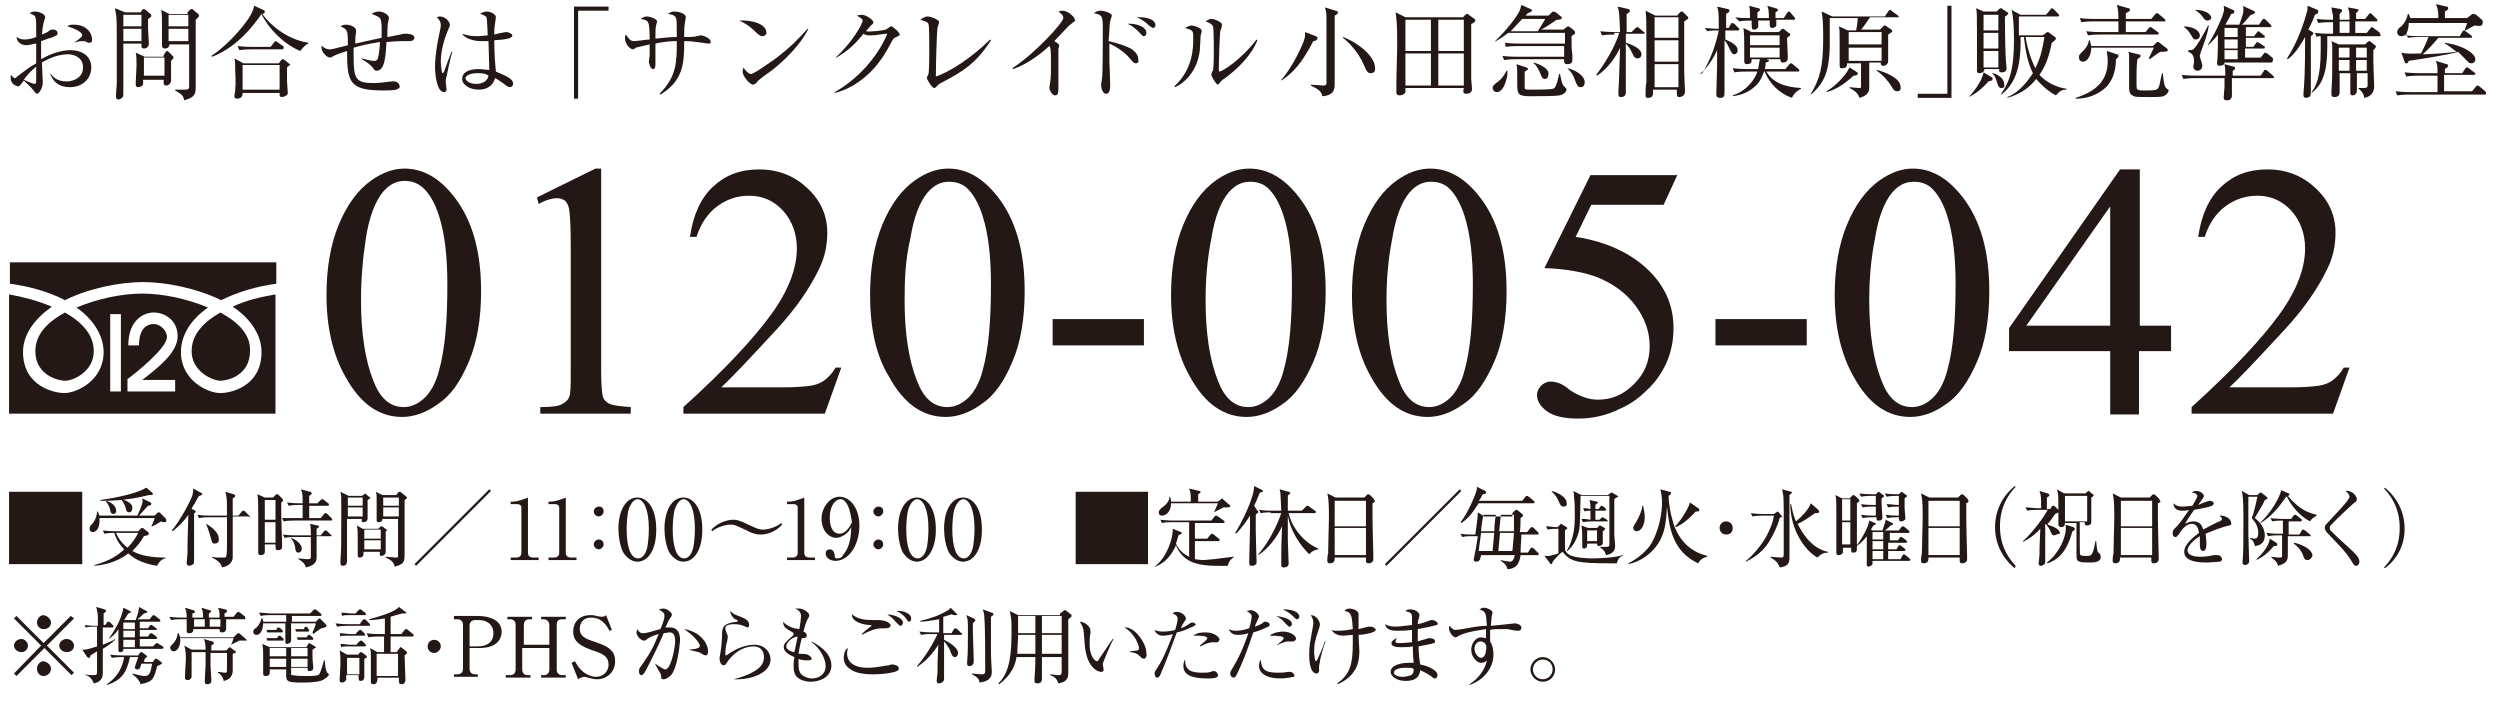 <?xml version="1.0" encoding="utf-8"?>
<!-- Generator: Adobe Illustrator 26.5.3, SVG Export Plug-In . SVG Version: 6.00 Build 0)  -->
<svg version="1.1" id="レイヤー_1" xmlns="http://www.w3.org/2000/svg" xmlns:xlink="http://www.w3.org/1999/xlink" x="0px"
	 y="0px" viewBox="0 0 304 86" style="enable-background:new 0 0 304 86;" xml:space="preserve">
<style type="text/css">
	.st0{fill:#231815;}
</style>
<g>
	<path class="st0" d="M10,59.8v8.8H1.1v-8.8H10z"/>
	<path class="st0" d="M20,63.5c-0.1,0-0.3,0-0.4-0.1c-0.3,0.2-1,0.6-1.1,0.6l-0.1,0c0.1-0.2,0.3-0.6,0.4-1h-6.7c0,0.1,0,0.2,0,0.4
		c0,0.8-0.4,1.3-0.8,1.3c-0.2,0-0.4-0.1-0.4-0.4c0-0.2,0-0.3,0.4-0.7c0.3-0.4,0.5-0.9,0.5-1.4l0.1,0c0.1,0.3,0.1,0.3,0.2,0.5h4.6
		c0.2-0.4,0.5-1.1,0.6-1.5c0.1-0.3,0-0.4,0-0.6l1,0.5c0.1,0,0.1,0.1,0.1,0.2c0,0.1-0.2,0.2-0.4,0.2c-0.3,0.3-0.9,1-1.1,1.2h1.9
		l0.3-0.3c0.1-0.1,0.1-0.1,0.2-0.1c0.1,0,0.1,0,0.2,0.1l0.6,0.6c0.1,0.1,0.1,0.1,0.1,0.2C20.3,63.4,20.2,63.5,20,63.5z M19.1,68.8
		c-1.3-0.2-2.5-0.6-3.5-1.5c-0.4,0.3-1.7,1.3-4.1,1.5l0-0.1c1.9-0.5,3-1.3,3.6-1.9c-0.4-0.4-0.9-1-1.2-2c-0.3,0-0.8,0-1.2,0.1
		l-0.2-0.4c0.7,0.1,1.4,0.1,1.6,0.1h2.7l0.3-0.3c0.1-0.1,0.1-0.1,0.2-0.1s0.1,0,0.2,0.1l0.5,0.4c0.1,0.1,0.1,0.1,0.1,0.2
		c0,0.2-0.2,0.2-0.6,0.3c-0.4,0.7-0.8,1.2-1.4,1.8c1,0.6,2.5,0.8,4,0.8l0,0.1C19.6,68,19.3,68.4,19.1,68.8z M18.4,60.2
		c-0.1,0-0.2,0-0.3,0c-2.7,0.7-4.9,0.7-5.9,0.7v-0.1c2.2-0.3,4.1-0.8,5-1.2c0.2-0.1,0.4-0.2,0.6-0.3l0.7,0.6
		c0.1,0.1,0.1,0.1,0.1,0.2C18.6,60.1,18.5,60.2,18.4,60.2z M13.8,62.5c-0.3,0-0.4-0.3-0.4-0.5c-0.1-0.4-0.2-0.6-0.5-1l0-0.1
		c0.4,0.1,1.2,0.5,1.2,1.1C14.2,62.3,14,62.5,13.8,62.5z M14.1,64.8c0.2,0.4,0.5,1.1,1.4,1.8c0.8-0.8,1.1-1.4,1.3-1.8H14.1z
		 M15.7,62.3c-0.3,0-0.4-0.3-0.4-0.5c-0.1-0.4-0.3-0.7-0.5-1l0-0.1c0.6,0.2,1.3,0.5,1.3,1C16.1,62,16,62.3,15.7,62.3z"/>
	<path class="st0" d="M24.2,60.3c-0.1,0.2-0.4,0.6-0.5,0.9c-0.1,0.1-0.4,0.6-0.4,0.7l0.3,0.1c0.1,0.1,0.2,0.1,0.2,0.2
		c0,0.1-0.1,0.2-0.2,0.2c0,0.3,0,2.5,0,2.8c0,0.2,0,2.3,0,2.7c0,0.5,0,0.6-0.1,0.7c-0.1,0.1-0.4,0.2-0.5,0.2c-0.2,0-0.3-0.2-0.3-0.3
		c0-0.1,0.1-1.1,0.1-1.3c0-1,0-1.3,0.1-4.6c-0.6,0.9-1.3,1.5-1.9,2l-0.1-0.1c1-1.2,2.3-3.6,2.5-4.3c0.1-0.4,0.1-0.7,0.1-0.8l0.9,0.5
		c0.1,0,0.2,0.1,0.2,0.2C24.5,60.2,24.4,60.3,24.2,60.3z M30.2,62.8h-1.9c0,0.5,0,3,0,3.4c0,0.2,0,1.2,0,1.5c0,1-0.9,1.2-1.3,1.3
		c-0.1-0.3-0.2-0.7-1.2-1.2l0-0.1c0.3,0.1,0.7,0.1,1,0.1c0.6,0,0.6,0,0.7-0.1c0-0.1,0.1-0.1,0.1-1.4c0-0.7,0-2.3,0-3.4h-2.2
		c-0.3,0-0.7,0-1.2,0.1l-0.2-0.4c0.7,0.1,1.4,0.1,1.6,0.1h2c0-2,0-2.2-0.2-2.9l1,0.3c0.1,0,0.2,0.1,0.2,0.2c0,0.1-0.1,0.2-0.3,0.3
		c0,0.3,0,1.8,0,2.1H29l0.4-0.5c0.1-0.1,0.1-0.1,0.2-0.1c0.1,0,0.1,0,0.2,0.1l0.5,0.5c0.1,0.1,0.1,0.1,0.1,0.2S30.3,62.8,30.2,62.8z
		 M26.1,66.1c-0.3,0-0.3-0.1-0.5-0.8c-0.2-0.8-0.4-1.2-0.5-1.5l0-0.1c0.3,0.2,1.5,0.9,1.5,1.8C26.7,66,26.3,66.1,26.1,66.1z"/>
	<path class="st0" d="M34.2,61.1c0,0.4,0,0.6,0,1.1c0,1.1,0.1,3.4,0.1,3.8c0,0.1,0,0.4,0,0.5c0,0.4-0.4,0.4-0.5,0.4
		c-0.3,0-0.3-0.1-0.3-0.7h-1.3c0,0.1,0,0.9,0,0.9c0,0.4-0.4,0.4-0.5,0.4c-0.3,0-0.3-0.2-0.3-0.3c0-0.1,0-0.6,0-0.7
		c0-0.8,0-3.7,0-3.9c0-1.5,0-1.8-0.1-2.5l0.9,0.4h1l0.3-0.3c0.1-0.1,0.1-0.1,0.2-0.1s0.1,0,0.2,0.1l0.4,0.4c0,0,0.1,0.1,0.1,0.2
		C34.5,60.9,34.3,61,34.2,61.1z M33.5,60.8h-1.3v2.4h1.3V60.8z M33.5,63.5h-1.3V66h1.3V63.5z M40.2,63.3h-4.5c-0.2,0-0.7,0-1.2,0.1
		L34.3,63C35,63,35.6,63,35.9,63h0.9v-1.6h-0.5c-0.1,0-0.7,0-1.2,0.1l-0.2-0.4c0.7,0.1,1.4,0.1,1.6,0.1h0.3c0-1,0-1.2-0.2-1.7
		l1.1,0.3c0.1,0,0.2,0.1,0.2,0.2s0,0.1-0.3,0.3c0,0.2,0,0.3,0,0.9h1l0.4-0.4c0.1-0.1,0.1-0.1,0.2-0.1c0.1,0,0.1,0,0.2,0.1l0.5,0.4
		c0.1,0,0.1,0.1,0.1,0.2c0,0.1-0.1,0.1-0.2,0.1h-2.2V63H39l0.4-0.5c0.1-0.1,0.1-0.1,0.2-0.1c0.1,0,0.1,0,0.2,0.1l0.5,0.5
		c0.1,0.1,0.1,0.1,0.1,0.2C40.4,63.3,40.3,63.3,40.2,63.3z M40.2,65.2h-1.7c0,0.2,0,2.1,0,2.5c0,0.4,0,1-1.3,1.3
		c-0.1-0.3-0.2-0.6-0.9-1l0-0.1c0.2,0,0.8,0.1,1,0.1c0.5,0,0.5-0.1,0.5-0.3c0-0.2,0-2.2,0-2.4h-2c-0.3,0-0.7,0-1.2,0.1l-0.2-0.4
		c0.7,0.1,1.4,0.1,1.6,0.1h1.8c0-0.4,0-1.1-0.1-1.4l0.9,0.2c0.1,0,0.2,0.1,0.2,0.1c0,0.1,0,0.1-0.3,0.3c0,0.2,0,0.3,0,0.8H39
		l0.4-0.5c0.1-0.1,0.1-0.1,0.2-0.1s0.1,0,0.2,0.1l0.5,0.5c0.1,0.1,0.1,0.1,0.1,0.2C40.4,65.1,40.3,65.2,40.2,65.2z M36.3,67.2
		c-0.3,0-0.4-0.3-0.4-0.6c-0.1-0.6-0.3-0.9-0.5-1.1l0-0.1c1,0.4,1.3,1,1.3,1.3C36.7,67,36.5,67.2,36.3,67.2z"/>
	<path class="st0" d="M44.7,60.8V62c0,0.2,0,1,0,1.1c0,0.2-0.2,0.4-0.5,0.4c-0.3,0-0.2-0.2-0.2-0.4h-1.8v2.6c0,0.4,0,2.1,0,2.5
		c0,0.3-0.1,0.6-0.5,0.6c-0.2,0-0.3-0.1-0.3-0.3c0-0.1,0-0.3,0-0.4c0.1-1.2,0.1-1.8,0.1-6.3c0-1.5,0-1.5-0.1-2l1,0.5H44l0.3-0.2
		c0.1-0.1,0.1-0.1,0.1-0.1c0,0,0.1,0,0.1,0.1l0.5,0.4c0,0,0.1,0.1,0.1,0.1C45.1,60.5,45,60.6,44.7,60.8z M44.1,60.5h-1.8v1h1.8V60.5
		z M44.1,61.7h-1.8v1.1h1.8V61.7z M46.9,64.6c0,0.5,0,1.3,0,1.9c0,0.1,0,0.5,0,0.6c0,0.4-0.4,0.5-0.5,0.5s-0.3,0-0.2-0.5h-2
		c0,0.2,0.1,0.7-0.5,0.7c-0.2,0-0.2-0.2-0.2-0.3c0-0.1,0-0.3,0-0.4c0-0.6,0-1.7,0-1.8c0-0.6,0-0.9-0.1-1.4l0.7,0.4h1.9l0.2-0.2
		c0.1-0.1,0.1-0.1,0.2-0.1c0.1,0,0.1,0,0.2,0.1l0.4,0.3c0.1,0,0.1,0.1,0.1,0.1C47.2,64.4,47.1,64.5,46.9,64.6z M46.3,64.4h-2v1.1h2
		V64.4z M46.3,65.7h-2v1.1h2V65.7z M49.2,60.8c0,1,0,5.4,0,6.3c0,0.9,0,1.2-0.4,1.5c-0.1,0-0.3,0.2-0.8,0.3
		c-0.1-0.4-0.2-0.7-1.1-1.1l0-0.1c0.2,0,1.1,0.1,1.2,0.1c0.1,0,0.3,0,0.3-0.1c0-0.1,0-0.9,0-1.1c0-0.6,0-3,0-3.5h-1.9
		c0,0.3-0.2,0.4-0.5,0.4c-0.1,0-0.2-0.1-0.2-0.2c0-0.5,0-2.4,0-2.8c0-0.2,0-0.4-0.1-0.7l0.8,0.4h1.7l0.2-0.3c0,0,0.1-0.1,0.2-0.1
		s0.1,0,0.2,0.1l0.5,0.4c0.1,0.1,0.1,0.1,0.1,0.1C49.6,60.5,49.5,60.6,49.2,60.8z M48.5,60.5h-1.9v1h1.9V60.5z M48.5,61.7h-1.9v1.1
		h1.9V61.7z"/>
	<path class="st0" d="M50.6,68.8l-0.2-0.2l9.1-9.1l0.2,0.2L50.6,68.8z"/>
	<path class="st0" d="M62.1,67.8h0.6c0.5,0,0.7-0.2,0.7-0.6v-5.5c0-0.3-0.3-0.4-0.5-0.4h-0.8v-0.3h0.2c0.8,0,1.5-0.4,1.7-0.4
		c0.1,0,0.1-0.1,0.1-0.1c0.1,0,0.1,0.1,0.1,0.1v6.6c0,0.4,0.2,0.6,0.7,0.6h0.6v0.3h-3.4V67.8z"/>
	<path class="st0" d="M66.7,67.8h0.6c0.5,0,0.7-0.2,0.7-0.6v-5.5c0-0.3-0.3-0.4-0.5-0.4h-0.8v-0.3h0.2c0.8,0,1.5-0.4,1.7-0.4
		c0.1,0,0.1-0.1,0.1-0.1c0.1,0,0.1,0.1,0.1,0.1v6.6c0,0.4,0.2,0.6,0.7,0.6h0.6v0.3h-3.4V67.8z"/>
	<path class="st0" d="M73.4,62.2c0,0.3-0.3,0.6-0.6,0.6c-0.3,0-0.6-0.3-0.6-0.6c0-0.3,0.3-0.6,0.6-0.6
		C73.2,61.6,73.4,61.8,73.4,62.2z M73.4,66.2c0,0.3-0.3,0.6-0.6,0.6c-0.3,0-0.6-0.3-0.6-0.6c0-0.3,0.3-0.6,0.6-0.6
		C73.2,65.6,73.4,65.9,73.4,66.2z"/>
	<path class="st0" d="M77.5,68.3c-0.7,0-1.3-0.5-1.7-1.1c-0.4-0.7-0.6-2-0.6-2.9c0-2.2,0.9-3.8,2.3-3.8c1.1,0,2.3,1.1,2.3,3.9
		C79.8,66.9,78.8,68.3,77.5,68.3z M76.4,62.1c-0.1,0.5-0.2,1.4-0.2,2.2c0,2.3,0.5,3.6,1.4,3.6c0.7,0,1-0.9,1.1-1.3
		c0.1-0.5,0.2-1.4,0.2-2.3c0-2.3-0.6-3.6-1.4-3.6C76.8,60.8,76.5,61.8,76.4,62.1z"/>
	<path class="st0" d="M83.1,68.3c-0.7,0-1.3-0.5-1.7-1.1c-0.4-0.7-0.6-2-0.6-2.9c0-2.2,0.9-3.8,2.3-3.8c1.1,0,2.3,1.1,2.3,3.9
		C85.4,66.9,84.4,68.3,83.1,68.3z M82,62.1c-0.1,0.5-0.2,1.4-0.2,2.2c0,2.3,0.5,3.6,1.4,3.6c0.7,0,1-0.9,1.1-1.3
		c0.1-0.5,0.2-1.4,0.2-2.3c0-2.3-0.6-3.6-1.4-3.6C82.4,60.8,82.1,61.8,82,62.1z"/>
	<path class="st0" d="M92.5,65c-0.6,0-1.2-0.2-1.7-0.5c-1.5-0.7-1.5-0.7-2-0.7c-0.6,0-1.6,0.3-2.2,0.8l-0.1-0.2
		c1.2-1.2,2.5-1.2,2.7-1.2c0.4,0,0.8,0.1,1.8,0.6c1.1,0.5,1.3,0.6,1.8,0.6c0.6,0,1.6-0.3,2.2-0.8l0.1,0.2C94,65,92.7,65,92.5,65z"/>
	<path class="st0" d="M95.7,67.8h0.6c0.5,0,0.7-0.2,0.7-0.6v-5.5c0-0.3-0.3-0.4-0.5-0.4h-0.8v-0.3h0.2c0.8,0,1.5-0.4,1.7-0.4
		c0.1,0,0.1-0.1,0.1-0.1c0.1,0,0.1,0.1,0.1,0.1v6.6c0,0.4,0.2,0.6,0.7,0.6h0.6v0.3h-3.4V67.8z"/>
	<path class="st0" d="M102.6,65.1c-0.2,0.1-0.5,0.3-0.9,0.3c-1,0-1.8-1-1.8-2.3c0-1.4,1-2.7,2.2-2.7c1.2,0,2.4,1.3,2.4,3.5
		c0,2.4-1.3,4.3-2.9,4.3c-0.7,0-1.2-0.4-1.2-0.9c0-0.4,0.3-0.5,0.5-0.5c0.2,0,0.5,0.1,0.6,0.7c0,0.2,0,0.4,0.3,0.4
		c0.3,0,0.6-0.1,0.7-0.4c0.9-1,1-2.5,1-3.4C103.3,64.5,103.1,64.8,102.6,65.1z M103,61.3c-0.2-0.3-0.4-0.6-0.8-0.6
		c-0.5,0-1.3,0.6-1.3,2.3c0,0.5,0.1,1.9,1.2,1.9c0.4,0,1-0.3,1.5-1.4C103.5,63,103.4,62,103,61.3z"/>
	<path class="st0" d="M107.4,62.2c0,0.3-0.3,0.6-0.6,0.6c-0.3,0-0.6-0.3-0.6-0.6c0-0.3,0.3-0.6,0.6-0.6
		C107.2,61.6,107.4,61.8,107.4,62.2z M107.4,66.2c0,0.3-0.3,0.6-0.6,0.6c-0.3,0-0.6-0.3-0.6-0.6c0-0.3,0.3-0.6,0.6-0.6
		C107.2,65.6,107.4,65.9,107.4,66.2z"/>
	<path class="st0" d="M111.5,68.3c-0.7,0-1.3-0.5-1.7-1.1c-0.4-0.7-0.6-2-0.6-2.9c0-2.2,0.9-3.8,2.3-3.8c1.1,0,2.3,1.1,2.3,3.9
		C113.8,66.9,112.7,68.3,111.5,68.3z M110.4,62.1c-0.1,0.5-0.2,1.4-0.2,2.2c0,2.3,0.5,3.6,1.4,3.6c0.7,0,1-0.9,1.1-1.3
		c0.1-0.5,0.2-1.4,0.2-2.3c0-2.3-0.6-3.6-1.4-3.6C110.8,60.8,110.5,61.8,110.4,62.1z"/>
	<path class="st0" d="M117.1,68.3c-0.7,0-1.3-0.5-1.7-1.1c-0.4-0.7-0.6-2-0.6-2.9c0-2.2,0.9-3.8,2.3-3.8c1.1,0,2.3,1.1,2.3,3.9
		C119.4,66.9,118.4,68.3,117.1,68.3z M116,62.1c-0.1,0.5-0.2,1.4-0.2,2.2c0,2.3,0.5,3.6,1.4,3.6c0.7,0,1-0.9,1.1-1.3
		c0.1-0.5,0.2-1.4,0.2-2.3c0-2.3-0.6-3.6-1.4-3.6C116.4,60.8,116.1,61.8,116,62.1z"/>
	<path class="st0" d="M139.6,59.8v8.8h-8.8v-8.8H139.6z"/>
	<path class="st0" d="M150.1,67.7c-0.3,0.2-0.7,0.5-0.8,1.1c-0.7,0-2.6,0.1-3.9-0.3c-1.2-0.3-2.1-1.3-2.4-2.2
		c-0.5,1.1-1.2,2.1-2.5,2.6l-0.1,0c1.5-1.1,2.2-3.4,2.2-4.4c0-0.1,0-0.1,0-0.2l1,0.4c0.1,0,0.1,0.1,0.1,0.1c0,0.1,0,0.1-0.4,0.3
		c-0.1,0.4-0.2,0.7-0.3,1c0.3,0.7,0.8,1.2,1.6,1.6v-4.2h-2.1c-0.3,0-0.8,0-1.2,0.1l-0.2-0.4c0.8,0.1,1.5,0.1,1.6,0.1h4.6l0.4-0.5
		c0.1-0.1,0.1-0.1,0.2-0.1c0.1,0,0.1,0.1,0.2,0.1l0.7,0.5c0.1,0,0.1,0.1,0.1,0.2c0,0.1-0.1,0.1-0.2,0.1h-3.4v1.9h1.5l0.4-0.5
		c0.1-0.1,0.1-0.1,0.2-0.1c0.1,0,0.1,0.1,0.2,0.1l0.6,0.5c0.1,0,0.1,0.1,0.1,0.2c0,0.1-0.1,0.1-0.2,0.1h-2.8v2.2
		c0.2,0,0.5,0.1,1.1,0.1C148,68,149.6,67.7,150.1,67.7L150.1,67.7z M149.1,61.7h-0.3c-0.2,0.1-1,0.5-1.2,0.6l0,0
		c0.1-0.1,0.4-0.9,0.5-1.1h-5.7c0,1-0.6,1.5-1.1,1.5c-0.3,0-0.4-0.2-0.4-0.4c0-0.2,0.2-0.4,0.3-0.5c0.9-0.6,1-1.1,1-1.4h0.1
		c0,0.2,0.1,0.3,0.1,0.6h2.4c0-1,0-1-0.2-1.6l1.2,0.3c0.1,0,0.2,0.1,0.2,0.1c0,0.1,0,0.1-0.3,0.3V61h2.4l0.4-0.3
		c0,0,0.1-0.1,0.1-0.1c0,0,0.1,0,0.1,0.1l0.8,0.7c0.1,0,0.1,0.1,0.1,0.2C149.5,61.7,149.3,61.7,149.1,61.7z"/>
	<path class="st0" d="M152.9,62.1c0.1,0,0.1,0.1,0.1,0.2c0,0.1,0,0.1-0.1,0.1c-0.1,0-0.1,0.1-0.2,0.2c0,0.9,0,1.6,0,2
		c0,0.6,0.1,3.6,0.1,3.7c0,0.2,0,0.3-0.2,0.4c-0.1,0.1-0.2,0.1-0.4,0.1c-0.2,0-0.3-0.1-0.3-0.4c0-0.5,0.1-3.6,0.1-4.2
		c0-0.2,0-1,0-1.5c-0.3,0.5-1,1.5-1.7,2.2l-0.1-0.1c0.7-1.1,2.3-4.2,2.3-5.7l1,0.5c0,0,0.1,0.1,0.1,0.1c0,0.1-0.1,0.1-0.1,0.1
		c0,0-0.2,0.1-0.3,0.1c-0.4,1-0.6,1.4-0.7,1.6L152.9,62.1z M154.5,62.3c-0.2,0-0.7,0-1.2,0.1l-0.2-0.4c0.7,0.1,1.4,0.1,1.6,0.1h1.1
		c0-0.4-0.1-2-0.1-2.1c0-0.2-0.1-0.4-0.1-0.5l1.1,0.3c0.1,0,0.2,0.1,0.2,0.1c0,0.1-0.1,0.2-0.1,0.2c-0.1,0.1-0.2,0.1-0.2,0.2
		c0,0.2,0,1.2,0,1.8h1.7l0.5-0.5c0.1-0.1,0.1-0.1,0.2-0.1s0.1,0,0.2,0.1l0.7,0.5c0.1,0,0.1,0.1,0.1,0.2c0,0.1-0.1,0.1-0.2,0.1h-3.1
		c0.4,1.8,1.9,3.6,3.6,4.3l0,0.1c-0.1,0-0.7,0.1-1.1,0.6c-1.3-1.3-2.3-3-2.6-4.7c0,0.6,0,1,0,1.6c0,0.4,0,0.9,0,1.4
		c0.1,2.5,0.1,2.7,0.1,2.8c0,0.4-0.3,0.5-0.6,0.5c-0.2,0-0.3-0.1-0.3-0.3c0-0.1,0-0.7,0-0.8c0-1,0-1.7,0.1-3.9
		c-0.5,1.1-1.6,2.7-2.9,3.5l0-0.1c1.2-1.3,2.3-3.5,2.8-5H154.5z"/>
	<path class="st0" d="M166.9,61.2c0,0.6,0,0.9,0,1.5c0,1.8,0.1,4.3,0.1,4.9c0,0.1,0,0.3,0,0.4c0,0.4-0.4,0.5-0.6,0.5
		c-0.2,0-0.3-0.1-0.3-0.3c0,0,0-0.2,0-0.4h-3.8c0,0.3,0,0.7-0.6,0.7c-0.2,0-0.3-0.1-0.3-0.3c0-0.1,0-0.6,0.1-0.9
		c0-0.8,0.1-3.7,0.1-4.4c0-2.2-0.1-2.4-0.2-2.9l1,0.5h3.5l0.3-0.3c0.1-0.1,0.1-0.1,0.2-0.1c0.1,0,0.1,0.1,0.2,0.1l0.4,0.4
		c0.1,0.1,0.1,0.1,0.1,0.2C167.3,61,167.1,61.1,166.9,61.2z M166.1,60.9h-3.8V64h3.8V60.9z M166.1,64.2h-3.8v3.3h3.8V64.2z"/>
	<path class="st0" d="M168.6,68.8l-0.2-0.2l9.1-9.1l0.2,0.2L168.6,68.8z"/>
	<path class="st0" d="M183.9,62.4l0.3-0.3c0.1-0.1,0.1-0.1,0.2-0.1c0.1,0,0.1,0,0.2,0.1l0.5,0.4c0.1,0.1,0.1,0.1,0.1,0.2
		c0,0.1-0.1,0.1-0.3,0.3c0,0.2,0,1.5-0.1,1.7h0.9l0.4-0.5c0.1-0.1,0.1-0.1,0.2-0.1c0.1,0,0.1,0,0.2,0.1l0.5,0.5
		c0.1,0.1,0.1,0.1,0.1,0.2s-0.1,0.1-0.1,0.1h-2c0,0.6-0.1,1.5-0.1,2.2h0.9l0.3-0.5c0.1-0.1,0.1-0.1,0.2-0.1c0.1,0,0.1,0,0.2,0.1
		l0.5,0.5c0.1,0,0.1,0.1,0.1,0.2c0,0.1-0.1,0.1-0.1,0.1h-2.1c-0.1,0.8-0.4,1.7-1.6,1.7c-0.1-0.4-0.2-0.6-0.8-1l0-0.1
		c0.3,0.1,1,0.2,1.1,0.2c0.4,0,0.5-0.4,0.6-0.8h-4.1c-0.1,0.4-0.1,0.8-0.6,0.8c-0.2,0-0.3-0.1-0.3-0.3c0-0.1,0.1-0.3,0.1-0.5
		c0.2-0.8,0.3-1.7,0.4-2.3H179c-0.3,0-0.8,0-1.2,0.1l-0.2-0.4c0.5,0.1,1,0.1,1.6,0.1h0.2c0.1-0.9,0.3-1.9,0.3-2.7l0.8,0.5H183.9z
		 M185.1,60.9l0.4-0.5c0.1-0.1,0.1-0.1,0.2-0.1c0.1,0,0.1,0.1,0.2,0.1l0.6,0.5c0.1,0,0.1,0.1,0.1,0.2c0,0.1-0.1,0.1-0.2,0.1h-6.6
		c-0.7,1.1-1.2,1.8-2.1,2.4l-0.1-0.1c0.9-1.1,1.8-3.3,1.9-3.7c0.1-0.3,0.1-0.5,0.1-0.6l1,0.5c0.1,0,0.1,0.1,0.1,0.2
		c0,0.1-0.1,0.2-0.4,0.2c-0.2,0.4-0.3,0.6-0.5,0.8H185.1z M180.1,64.8l-0.3,2.2h1.7l0.2-2.2H180.1z M180.4,62.6
		c-0.1,0.3-0.3,1.6-0.3,2h1.6c0-0.3,0.1-1.6,0.2-2H180.4z M183.9,67c0.1-0.7,0.1-1.2,0.2-2.2h-1.7l-0.2,2.2H183.9z M184.1,64.6
		c0-0.6,0-1.3,0-2h-1.6l-0.2,2H184.1z"/>
	<path class="st0" d="M196.6,68.5c-0.3,0-0.4,0-0.8,0c-4.1,0-4.8-0.2-5.8-1.4c-0.2,0.1-0.8,0.7-1.2,1.2c0,0.2-0.1,0.3-0.2,0.3
		c-0.1,0-0.1,0-0.1-0.1l-0.7-0.9c0.2,0,0.4,0,0.6,0c0.9-0.2,1-0.3,1.1-0.3v-3c-0.4,0-0.8,0-1.3,0.1l-0.2-0.4c0.5,0,0.8,0.1,1.4,0.1
		l0.3-0.3c0,0,0.1-0.1,0.1-0.1c0.1,0,0.1,0,0.2,0.1l0.5,0.3c0,0,0.1,0.1,0.1,0.1c0,0.1-0.1,0.1-0.3,0.3c0,0.3,0,2,0,2.2
		c0,0.3,0.2,0.6,0.6,0.8c0.6,0.3,1.9,0.4,2.7,0.4c0.9,0,2.9-0.1,3.7-0.4l0,0.1C196.9,67.7,196.7,68.1,196.6,68.5z M190.1,61.6
		c-0.3,0-0.4-0.3-0.5-0.5c-0.1-0.2-0.3-0.8-0.9-1.3v-0.1c0.8,0.2,1.8,0.8,1.8,1.4C190.6,61.5,190.4,61.6,190.1,61.6z M196.3,60.7
		c0,0.3,0,0.4,0,0.7c0,0.6,0,0.8,0,3.6c0,0.2,0.1,1.2,0.1,1.4c0,0.7-0.5,1-1.1,1.1c-0.2-0.6-0.4-0.7-0.7-0.9v-0.1c0.1,0,0.6,0,0.7,0
		c0.4,0,0.4-0.1,0.4-0.4l0-5.8h-3.5c0,1-0.1,3.4-0.1,3.5c0,0.4-0.2,2.1-1.5,3.2l-0.1,0c0.9-1.4,1-3.2,1-4.1c0-0.7,0-1.8-0.1-2.5
		c0-0.3,0-0.4-0.1-0.7l1,0.5h3.2l0.3-0.2c0.1-0.1,0.1-0.1,0.2-0.1c0.1,0,0.1,0.1,0.2,0.1l0.5,0.3c0,0,0.1,0.1,0.1,0.1
		C196.6,60.5,196.5,60.5,196.3,60.7z M195.3,63.4h-1.6c-0.3,0-0.7,0-1.2,0.1l-0.2-0.4c0.4,0,0.5,0,1.1,0.1v-1.1
		c-0.3,0-0.5,0-0.7,0.1l-0.2-0.4c0.4,0,0.5,0,0.9,0.1c0-0.5,0-0.6-0.1-1.1l0.9,0.2c0.1,0,0.1,0.1,0.1,0.1c0,0.1-0.1,0.1-0.3,0.3
		c0,0,0,0.4,0,0.5h0.4l0.2-0.3c0.1-0.1,0.1-0.1,0.2-0.1c0.1,0,0.1,0.1,0.2,0.1l0.2,0.2c0.1,0.1,0.1,0.1,0.1,0.2
		c0,0.1-0.1,0.1-0.2,0.1H194l0,1.1h0.5l0.2-0.2c0.1-0.1,0.1-0.1,0.2-0.1c0,0,0.1,0.1,0.2,0.1l0.3,0.2c0.1,0.1,0.1,0.1,0.1,0.2
		C195.4,63.4,195.3,63.4,195.3,63.4z M194.9,64.6c0,0.3,0,0.7,0,0.9c0,0.1,0,0.4,0,0.5c0,0.3-0.3,0.4-0.5,0.4
		c-0.2,0-0.2-0.2-0.2-0.3H193c0,0.3,0,0.6-0.4,0.6c-0.1,0-0.2,0-0.2-0.3c0-0.2,0-0.8,0-1c0-0.5,0-1-0.1-1.5l0.8,0.3h1.1l0.2-0.2
		c0-0.1,0.1-0.1,0.2-0.1c0,0,0.1,0.1,0.2,0.1l0.3,0.2c0.1,0,0.1,0.1,0.1,0.1C195.1,64.4,195,64.6,194.9,64.6z M194.2,64.5H193v1.3
		h1.2V64.5z"/>
	<path class="st0" d="M206.5,68.5c-3.2-1.5-3.5-4.4-3.8-6.9c-0.1,1.9-0.2,3.8-1.8,5.4c-0.6,0.6-1.5,1.3-2.9,1.6l0-0.1
		c1-0.5,1.9-1.2,2.6-2.1c1.2-1.8,1.5-4.2,1.5-5.2c0-0.2,0-1-0.2-1.7l1.1,0.3c0.1,0,0.2,0,0.2,0.2c0,0.1-0.2,0.2-0.3,0.3
		c0,0.8,0.2,2.1,0.6,3.4c1,2.9,3,3.6,4.1,3.9v0.1C207.1,67.8,206.7,68.1,206.5,68.5z M199,64.6c-0.2,0-0.4-0.2-0.4-0.4
		c0-0.2,0.1-0.3,0.4-0.8c0.3-0.5,0.7-1.4,0.7-1.9h0.1c0.1,0.5,0.2,0.9,0.2,1.4C200,63.8,199.6,64.6,199,64.6z M206.2,62.2
		c-1.2,1.3-1.8,1.6-2.4,1.9l-0.1-0.1c0.6-0.6,1.6-2.1,1.8-2.9l1,0.7c0.1,0,0.1,0.1,0.1,0.1C206.7,62.2,206.6,62.2,206.2,62.2z"/>
	<path class="st0" d="M209.9,65c-0.5,0-0.8-0.4-0.8-0.8c0-0.5,0.4-0.8,0.8-0.8c0.4,0,0.8,0.3,0.8,0.8C210.7,64.7,210.4,65,209.9,65z
		"/>
	<path class="st0" d="M216.4,63c-0.2,0.9-0.8,2.1-1.3,2.9c-0.3,0.5-1.1,1.6-2.8,2.4l0-0.1c0.8-0.6,1.9-1.9,2.5-3
		c0.4-0.8,0.8-1.6,0.9-2.5h-1.4c-0.1,0-0.7,0-1.2,0.1l-0.2-0.4c0.7,0.1,1.4,0.1,1.6,0.1h1.2l0.3-0.2c0.1-0.1,0.1-0.1,0.1-0.1
		c0,0,0.1,0,0.2,0.1l0.4,0.5c0.1,0.1,0.1,0.1,0.1,0.1C216.7,62.8,216.5,62.9,216.4,63z M217.6,60.2c0,0.7,0,3.7,0,4.4
		c0,0.5,0,2.7,0,3.2c0,0.4,0,1.1-1.2,1.2c-0.1-0.3-0.2-0.5-0.4-0.7c-0.2-0.2-0.5-0.4-0.7-0.5v-0.1c0.1,0,1,0.1,1.2,0.1
		c0.4,0,0.4-0.1,0.4-0.5c0-0.2,0-1,0-1.1c0-0.3,0-3.6,0-4.2c0-0.4,0-1.7-0.1-2c0-0.1-0.1-0.5-0.1-0.5l1.1,0.3c0.1,0,0.1,0.1,0.1,0.1
		C217.9,60,217.8,60,217.6,60.2z M221,67.8c-1.5-0.8-3.3-3.4-3.3-6.5h0.1c0.2,1.1,0.4,1.7,0.6,2.1c0.7-0.6,1.5-1.4,1.8-2.2l0.9,0.8
		c0.1,0.1,0.1,0.1,0.1,0.2c0,0.2-0.2,0.2-0.5,0.2c-0.7,0.5-1.4,1-2.1,1.3c1.3,2.7,3,3.3,3.7,3.4v0.1C221.8,67.2,221.5,67.3,221,67.8
		z"/>
	<path class="st0" d="M225,60.5l0.2-0.2c0,0,0.1-0.1,0.2-0.1s0.1,0.1,0.2,0.1l0.4,0.4c0,0,0.1,0.1,0.1,0.2c0,0.1-0.1,0.1-0.3,0.3
		c0,0.7,0,1.5,0,2.6c0,0.5,0,2.4,0,2.8c0,0.2,0,0.4-0.1,0.5c-0.1,0.1-0.3,0.1-0.4,0.1c-0.2,0-0.2-0.2-0.2-0.6h-1c0,0.5,0,0.5,0,0.6
		c-0.1,0.2-0.3,0.3-0.5,0.3c-0.3,0-0.3-0.2-0.3-0.3c0-0.1,0-0.4,0-0.5c0-1.1,0-2,0-4.2c0-1.5,0-1.7-0.1-2.3l0.8,0.4H225z M224,60.7
		v2.6h1v-2.6H224z M224,63.5v2.7h1v-2.7H224z M229.6,65.8v1h1l0.2-0.3c0-0.1,0.1-0.2,0.2-0.2c0.1,0,0.1,0,0.2,0.1l0.4,0.3
		c0,0,0.1,0.1,0.1,0.2c0,0.1-0.1,0.1-0.2,0.1h-1.9v1h1.5l0.2-0.4c0.1-0.1,0.1-0.2,0.2-0.2c0.1,0,0.1,0.1,0.2,0.1l0.5,0.4
		c0,0,0.1,0.1,0.1,0.2c0,0.1-0.1,0.1-0.2,0.1h-4.4c0,0.3,0,0.3,0,0.4c-0.1,0.2-0.4,0.3-0.5,0.3c-0.2,0-0.2-0.2-0.2-0.2
		c0-0.1,0-0.8,0-0.9c0-0.3,0-1.6,0-2.6c-0.5,0.7-1,1-1.2,1.2l0-0.1c0.6-0.8,1.4-2.2,1.5-3l0.7,0.3c0.1,0,0.1,0.1,0.1,0.1
		c0,0.1-0.1,0.1-0.3,0.2c-0.1,0.2-0.2,0.3-0.3,0.5l0.2,0.1h1.2c0.1-0.3,0.3-0.8,0.4-1.3l0.8,0.4c0.1,0,0.1,0.1,0.1,0.1
		c0,0.1,0,0.1-0.3,0.2c-0.2,0.2-0.4,0.4-0.7,0.6h1.7l0.3-0.4c0.1-0.1,0.1-0.1,0.2-0.1c0.1,0,0.1,0,0.2,0.1l0.5,0.4
		c0,0,0.1,0.1,0.1,0.2c0,0.1-0.1,0.1-0.2,0.1h-2.2v0.9h1l0.2-0.3c0-0.1,0.1-0.1,0.2-0.1c0.1,0,0.1,0.1,0.2,0.1l0.4,0.3
		c0,0,0.1,0.1,0.1,0.2c0,0.1-0.1,0.1-0.2,0.1H229.6z M227.7,62.9c-0.3,0-0.7,0-1.2,0.1l-0.2-0.4c0.7,0.1,1.4,0.1,1.6,0.1h0.2v-1.1
		h-0.4c-0.3,0-0.7,0-1.2,0.1l-0.2-0.4c0.6,0.1,1.3,0.1,1.6,0.1h0.2v-1.1h-0.6c-0.2,0-0.7,0-1.2,0.1l-0.2-0.4
		c0.7,0.1,1.4,0.1,1.6,0.1h0.4l0.2-0.2c0.1-0.1,0.1-0.1,0.1-0.1c0.1,0,0.1,0,0.2,0.1l0.4,0.3c0.1,0,0.1,0.1,0.1,0.1
		c0,0.1-0.1,0.2-0.3,0.3v0.6c0,0.3,0.1,1.5,0.1,1.7c0,0.1,0,0.2-0.1,0.3c-0.1,0.1-0.2,0.1-0.4,0.1c-0.3,0-0.2-0.2-0.2-0.4H227.7z
		 M227.7,64.7v0.9h1.3v-0.9H227.7z M227.7,65.8v1h1.3v-1H227.7z M227.7,67v1h1.3v-1H227.7z M230.7,62.9c-0.1,0-0.7,0-1.2,0.1
		l-0.2-0.4c0.7,0.1,1.4,0.1,1.6,0.1v-1.1c-0.3,0-0.9,0-1.3,0.1l-0.2-0.4c0.6,0,0.8,0.1,1.5,0.1v-1.1h-0.3c-0.3,0-0.7,0-1.2,0.1
		l-0.2-0.4c0.6,0.1,1.2,0.1,1.7,0.1l0.2-0.2c0,0,0.1-0.1,0.1-0.1s0.1,0,0.2,0.1l0.4,0.3c0,0,0.1,0.1,0.1,0.1c0,0.1-0.1,0.1-0.3,0.3
		c0,0.2,0,0.5,0,1.2c0,0.2,0.1,1.1,0.1,1.2c0,0.3-0.4,0.4-0.5,0.4c-0.3,0-0.3-0.2-0.3-0.5H230.7z"/>
	<path class="st0" d="M239.1,61.2c0,0.6,0,0.9,0,1.5c0,1.8,0.1,4.3,0.1,4.9c0,0.1,0,0.3,0,0.4c0,0.4-0.4,0.5-0.6,0.5
		c-0.2,0-0.3-0.1-0.3-0.3c0,0,0-0.2,0-0.4h-3.8c0,0.3,0,0.7-0.6,0.7c-0.2,0-0.3-0.1-0.3-0.3c0-0.1,0-0.6,0.1-0.9
		c0-0.8,0.1-3.7,0.1-4.4c0-2.2-0.1-2.4-0.2-2.9l1,0.5h3.5l0.3-0.3c0.1-0.1,0.1-0.1,0.2-0.1c0.1,0,0.1,0.1,0.2,0.1l0.4,0.4
		c0.1,0.1,0.1,0.1,0.1,0.2C239.5,61,239.3,61.1,239.1,61.2z M238.3,60.9h-3.8V64h3.8V60.9z M238.3,64.2h-3.8v3.3h3.8V64.2z"/>
	<path class="st0" d="M245,69.1c-1.6-1.3-2.4-3.1-2.4-5s0.8-3.7,2.4-5l0.1,0.1c-1.9,2-1.9,4.1-1.9,4.8s0,2.8,1.9,4.8L245,69.1z"/>
	<path class="st0" d="M249.8,65.1c-0.3,0-0.4-0.3-0.5-0.6c-0.1-0.2-0.4-0.7-0.6-0.8c0,0.5,0,0.6,0,2.4c0,0.3,0,1.9,0,2.2
		c0,0.4-0.4,0.5-0.5,0.5c-0.3,0-0.3-0.2-0.3-0.3c0-0.1,0.1-0.9,0.1-1c0-0.7,0-0.9,0.1-3.2c-1,1.1-1.8,1.4-2.1,1.6l0-0.1
		c1.1-1,2.4-2.7,3-3.8h-1.3c-0.3,0-0.8,0-1.2,0.1l-0.2-0.4c0.5,0,1,0.1,1.6,0.1h0.3c0-1.3,0-1.6-0.2-2.1l1,0.3
		c0.1,0,0.2,0.1,0.2,0.2c0,0.1-0.1,0.2-0.3,0.3c0,0.2,0,1.1,0,1.4h0.4l0.2-0.3c0-0.1,0.1-0.1,0.2-0.1c0.1,0,0.1,0,0.2,0.1l0.4,0.4
		c0.1,0.1,0.1,0.1,0.1,0.2c0,0.1-0.3,0.2-0.5,0.3c-0.2,0.3-0.6,0.9-0.9,1.2v0.1c0.6,0.2,1.5,0.5,1.5,1.1
		C250.2,64.9,249.9,65.1,249.8,65.1z M252,64.6c-0.7,2.7-1.9,3.5-3,3.9l-0.1-0.1c1.4-1,2.3-3,2.3-4.1c0-0.2,0-0.4,0-0.5l0.9,0.3
		c0.1,0,0.2,0.1,0.2,0.2C252.3,64.5,252.1,64.6,252,64.6z M254.2,68.4c-0.8,0-1.1,0-1.3-0.1c-0.4-0.1-0.4-0.3-0.4-1.2
		c0-0.6,0-3,0-3.5h-1.4c0,0.3-0.1,0.5-0.5,0.5c-0.1,0-0.3-0.1-0.3-0.3v-0.2c0-0.2,0-1.3,0-1.6c0-1.8,0-2-0.2-2.5l0.9,0.5h2.6
		l0.2-0.2c0,0,0.1-0.1,0.2-0.1c0.1,0,0.1,0,0.1,0.1l0.4,0.3c0.1,0.1,0.1,0.1,0.1,0.1c0,0.1-0.1,0.2-0.3,0.3c0,0.4,0,2,0,2.3
		c0,0.1,0,0.6,0,0.7c0,0.3-0.3,0.4-0.5,0.4c-0.3,0-0.3-0.2-0.3-0.4h-0.6c0,0.5,0,2.4,0,2.8c0,1,0,1.1,0.1,1.2
		c0.1,0.1,0.5,0.1,0.7,0.1c0.6,0,0.8,0,1.1-1.8h0.1c0,0.2,0.1,1.2,0.2,1.3c0,0.1,0.1,0.1,0.2,0.2c0.1,0.1,0.1,0.2,0.1,0.2
		C255.7,68.4,254.5,68.4,254.2,68.4z M253.8,60.3h-2.7v3.1h2.7V60.3z"/>
	<path class="st0" d="M262.4,61.2c0,0.6,0,0.9,0,1.5c0,1.8,0.1,4.3,0.1,4.9c0,0.1,0,0.3,0,0.4c0,0.4-0.4,0.5-0.6,0.5
		c-0.2,0-0.3-0.1-0.3-0.3c0,0,0-0.2,0-0.4h-3.8c0,0.3,0,0.7-0.6,0.7c-0.2,0-0.3-0.1-0.3-0.3c0-0.1,0-0.6,0.1-0.9
		c0-0.8,0.1-3.7,0.1-4.4c0-2.2-0.1-2.4-0.2-2.9l1,0.5h3.5l0.3-0.3c0.1-0.1,0.1-0.1,0.2-0.1c0.1,0,0.1,0.1,0.2,0.1l0.4,0.4
		c0.1,0.1,0.1,0.1,0.1,0.2C262.8,61,262.7,61.1,262.4,61.2z M261.7,60.9h-3.8V64h3.8V60.9z M261.7,64.2h-3.8v3.3h3.8V64.2z"/>
	<path class="st0" d="M271.1,63.9c-1,0.2-1.9,0.6-2.9,1c0,0.2,0.1,0.6,0.1,1.2c0,0.2,0,0.9-0.4,0.9c-0.4,0-0.4-0.6-0.4-0.8
		c0-0.2,0-0.8,0-1c-0.7,0.4-1.5,1.2-1.5,1.7c0,0.8,1.3,0.8,1.6,0.8c0.6,0,1.2-0.1,1.6-0.2c0.2,0,0.3,0,0.4,0c0.4,0,0.6,0.3,0.6,0.5
		c0,0.2-0.2,0.3-0.3,0.3c-0.2,0-1.1,0.1-1.6,0.1c-0.6,0-2.7,0-2.7-1.3c0-1,1.3-1.9,1.8-2.3c-0.1-0.5-0.2-1.1-0.9-1.1
		c-0.6,0-1.1,0.6-1.3,0.9c-0.5,0.7-0.5,0.7-0.7,0.7c-0.2,0-0.3-0.2-0.3-0.4c0-0.4,0.1-0.5,0.2-0.6c0.7-0.6,1.2-1.5,1.8-2.3
		c-0.3,0.1-0.6,0.1-0.9,0.1c-0.7,0-1-0.4-1-0.9c0.3,0.3,0.6,0.4,1.1,0.4c0.4,0,1-0.1,1.2-0.1c0.1-0.2,0.6-1,0.6-1.2
		c0-0.1-0.2-0.4-0.7-0.4c0.1-0.1,0.3-0.2,0.6-0.2c0.5,0,0.9,0.4,0.9,0.6c0,0.1-0.1,0.3-0.2,0.4c-0.2,0.3-0.2,0.3-0.5,0.7
		c0.2-0.1,1.2-0.5,1.4-0.5c0.2,0,0.5,0.1,0.5,0.3c0,0.1-0.1,0.2-0.2,0.3c-0.5,0.2-1.6,0.4-2.2,0.5c-0.9,1.3-1,1.5-1.1,1.7
		c0.2-0.1,0.6-0.3,1-0.3c0.9,0,1.1,0.6,1.2,1c0.7-0.4,1.7-0.9,2-1c0.2-0.1,0.3-0.2,0.3-0.3s-0.1-0.2-0.3-0.4c0.1,0,0.1,0,0.2,0
		c0.4,0,1.2,0.3,1.2,0.9C271.4,63.8,271.3,63.8,271.1,63.9z"/>
	<path class="st0" d="M275.4,60.8c-0.1,0.3-0.4,0.8-0.7,1.3c-0.4,0.7-0.5,0.8-0.5,0.9c0.5,0.4,1.2,1.1,1.2,2.1
		c0,0.8-0.4,1.2-1.2,1.3c-0.1-0.4-0.2-0.7-0.6-0.9l0-0.1c0.2,0,0.3,0.1,0.5,0.1c0.3,0,0.5-0.1,0.5-0.7c0-0.7-0.3-1.3-0.8-1.8
		c0.2-0.4,0.4-1.2,0.7-2.6h-1.1c0,0.6,0,3.6,0,4.4c0,0.5,0.1,3.2,0.1,3.4c0,0.5-0.5,0.5-0.5,0.5c-0.3,0-0.3-0.2-0.3-0.3
		c0,0,0-0.1,0-0.2c0.1-1.1,0.1-2,0.1-5.5c0-2-0.1-2.5-0.2-3l0.9,0.5h1l0.2-0.2c0.1-0.1,0.1-0.1,0.2-0.1c0,0,0.1,0,0.2,0.1l0.5,0.4
		c0,0,0.1,0.1,0.1,0.1C275.8,60.6,275.7,60.7,275.4,60.8z M276.5,66.4c-0.6,0.7-1.1,1.2-2.1,1.7l0-0.1c0.8-0.8,1.5-1.6,1.6-2.5
		l0.8,0.5c0.1,0.1,0.1,0.1,0.1,0.2C277,66.4,276.7,66.4,276.5,66.4z M280.9,63.4c-1.2-0.6-2.3-1.9-2.8-3l-0.1,0
		c-0.9,1.3-1.8,2.4-3.1,3.2l0-0.1c1.1-1,2.3-2.9,2.5-3.9l0.9,0.4c0.1,0,0.1,0.1,0.1,0.1c0,0.1-0.1,0.2-0.2,0.2
		c1.5,1.8,2.7,2.1,3.5,2.3v0.1C281.6,62.8,281.2,62.9,280.9,63.4z M280.7,65.2h-2.5c0,0.3,0,1.9,0,2.2c0,0.7-0.1,1.1-1.2,1.4
		c-0.1-0.6-0.7-0.9-0.8-1v-0.1c0.2,0,0.6,0.1,0.9,0.1c0.3,0,0.4,0,0.4-0.2c0-0.1,0-0.8,0-2.5H277c-0.3,0-0.7,0-1.2,0.1l-0.2-0.4
		c0.7,0.1,1.4,0.1,1.6,0.1h0.4v-1.6c-0.3,0-0.8,0-1.3,0.1l-0.2-0.4c0.7,0.1,1.4,0.1,1.6,0.1h0.9l0.3-0.4c0.1-0.1,0.1-0.1,0.2-0.1
		c0.1,0,0.1,0,0.2,0.1l0.5,0.4c0.1,0,0.1,0.1,0.1,0.2c0,0.1-0.1,0.1-0.2,0.1h-1.4V65h1.3l0.3-0.5c0-0.1,0.1-0.1,0.2-0.1
		c0.1,0,0.1,0.1,0.2,0.1l0.6,0.5c0,0,0.1,0.1,0.1,0.2C280.8,65.2,280.8,65.2,280.7,65.2z M280.6,68.1c-0.3,0-0.4-0.1-0.6-0.7
		c-0.3-0.7-0.8-1.1-1.1-1.3l0.1-0.1c0.9,0.2,2.2,0.8,2.2,1.6C281,68,280.8,68.1,280.6,68.1z"/>
	<path class="st0" d="M286.5,68.8c-0.2,0-0.2,0-0.7-0.8c-0.6-0.9-0.8-1.1-2.7-3.1c-0.1-0.1-0.4-0.4-0.4-0.7c0-0.2,0-0.3,0.4-0.7
		c1-1.1,2.6-2.7,2.6-3.1c0-0.2-0.2-0.5-0.5-0.7c0.9-0.1,1.4,0.7,1.4,1c0,0.2-0.1,0.3-0.4,0.5c-0.3,0.3-1.9,1.7-2.7,2.6
		c-0.2,0.2-0.2,0.3-0.2,0.4c0,0.3,0.1,0.3,0.9,1.1c2.3,2.1,2.7,2.4,2.7,3C286.9,68.5,286.8,68.8,286.5,68.8z"/>
	<path class="st0" d="M290,69.1l-0.1-0.1c1.9-2,1.9-4.1,1.9-4.8s0-2.8-1.9-4.8l0.1-0.1c1.6,1.3,2.4,3.1,2.4,5S291.6,67.9,290,69.1z"
		/>
	<path class="st0" d="M2,82.2l-0.3-0.3L5,78.5l-3.3-3.3L2,74.9l3.3,3.3l3.3-3.3L9,75.2l-3.3,3.3L9,81.8l-0.3,0.3l-3.3-3.3L2,82.2z
		 M3.4,78.5c0,0.5-0.4,0.8-0.8,0.8c-0.5,0-0.9-0.4-0.9-0.8s0.4-0.8,0.9-0.8C3,77.7,3.4,78.1,3.4,78.5z M6.2,75.7
		c0,0.5-0.4,0.8-0.9,0.8c-0.5,0-0.8-0.4-0.8-0.8c0-0.5,0.4-0.9,0.8-0.9C5.8,74.9,6.2,75.3,6.2,75.7z M6.2,81.3
		c0,0.5-0.4,0.9-0.9,0.9c-0.5,0-0.8-0.4-0.8-0.9c0-0.5,0.4-0.9,0.8-0.9C5.8,80.5,6.2,80.9,6.2,81.3z M9,78.5c0,0.5-0.4,0.8-0.9,0.8
		c-0.5,0-0.9-0.4-0.9-0.8s0.4-0.8,0.9-0.8C8.6,77.7,9,78.1,9,78.5z"/>
	<path class="st0" d="M12.5,78.9c0,0.8,0,2.2,0,2.9c0,0.3,0,1.1-1.1,1.3c-0.2-0.6-0.7-1-1-1v-0.1c0.2,0.1,0.9,0.1,1,0.1
		c0.4,0,0.4-0.1,0.4-0.6v-2.3c-0.3,0.2-0.8,0.5-0.8,0.5c0,0.2-0.1,0.3-0.2,0.3c-0.1,0-0.1-0.1-0.2-0.1l-0.6-0.9c0.4,0,0.6,0,1.8-0.4
		v-2.4h-0.2c-0.2,0-0.7,0-1.2,0.1L10.3,76c0.6,0.1,1,0.1,1.6,0.1V75c0-0.4-0.1-0.8-0.2-1.2l1,0.3c0.1,0,0.2,0.1,0.2,0.2
		c0,0.1-0.2,0.2-0.3,0.3v1.4h0.2l0.2-0.3c0.1-0.1,0.1-0.1,0.2-0.1c0.1,0,0.1,0,0.2,0.1l0.3,0.3c0.1,0.1,0.1,0.1,0.1,0.2
		c0,0.1-0.1,0.1-0.2,0.1h-1.1v2.1c0.9-0.4,1.3-0.5,1.5-0.7l0,0.1C13.6,78.2,13,78.6,12.5,78.9z M19.1,81c-0.3,1.4-0.6,1.7-1,1.9
		c-0.2,0.1-0.5,0.2-1,0.3c-0.2-0.6-0.7-1-1-1.2l0-0.1c0.9,0.2,1.1,0.3,1.5,0.3c0.6,0,0.7-0.4,0.9-1.5h-1.3c-0.2,0.6-0.2,0.7-0.5,0.7
		c-0.3,0-0.3-0.2-0.3-0.3l0.4-1.2h-1c-0.4,1.9-1,2.8-2.8,3.4l0-0.1c1-0.7,1.8-1.6,2.1-3.3h-0.3c-0.2,0-0.7,0-1.2,0.1l-0.2-0.4
		c0.6,0.1,1.3,0.1,1.6,0.1h1.8l0.2-0.3c0.1-0.1,0.1-0.1,0.2-0.1c0,0,0.1,0,0.2,0.1l0.4,0.3c0,0,0.1,0.1,0.1,0.1
		c0,0.1-0.2,0.2-0.3,0.3c0,0.1-0.1,0.3-0.1,0.4h1.1l0.2-0.3c0.1-0.1,0.1-0.1,0.2-0.1c0,0,0.1,0,0.2,0.1l0.4,0.3c0,0,0.1,0.1,0.1,0.2
		C19.5,80.8,19.4,80.9,19.1,81z M19.6,78.9H15c0,0.1,0,0.1,0,0.2c-0.1,0.2-0.3,0.2-0.4,0.2c-0.2,0-0.2-0.2-0.2-0.3
		c0-0.3,0-0.9,0-1.2c0-0.2,0-0.3,0-1.3c-0.3,0.5-0.7,0.9-1.2,1.2l0,0c0.5-0.7,1.6-2.3,1.8-3.8l0.8,0.4c0.1,0,0.1,0.1,0.1,0.1
		c0,0.1,0,0.1-0.3,0.2c-0.2,0.3-0.3,0.5-0.5,0.8h1.4c0-0.1,0.4-0.9,0.4-1.6l0.9,0.5c0.1,0,0.1,0.1,0.1,0.1c0,0.1,0,0.1-0.4,0.2
		c-0.1,0.1-0.6,0.6-0.8,0.7h1.5l0.3-0.4c0.1-0.1,0.1-0.1,0.2-0.1s0.1,0.1,0.2,0.1l0.5,0.4c0.1,0.1,0.1,0.1,0.1,0.2
		c0,0.1-0.1,0.1-0.2,0.1H17v0.8h1l0.2-0.3c0.1-0.1,0.1-0.1,0.2-0.1c0,0,0.1,0,0.2,0.1l0.4,0.3c0.1,0.1,0.1,0.1,0.1,0.1
		c0,0.1-0.1,0.1-0.2,0.1H17v0.8h1l0.2-0.3c0.1-0.1,0.1-0.1,0.2-0.1c0,0,0.1,0,0.2,0.1l0.4,0.3c0.1,0.1,0.1,0.1,0.1,0.2
		c0,0.1-0.1,0.1-0.2,0.1H17v0.9h1.6l0.3-0.3c0.1-0.1,0.1-0.1,0.2-0.1c0,0,0.1,0,0.2,0.1l0.5,0.3c0.1,0.1,0.1,0.1,0.1,0.2
		C19.8,78.9,19.7,78.9,19.6,78.9z M16.3,75.7H15v0.8h1.4V75.7z M16.3,76.7H15v0.8h1.4V76.7z M16.3,77.8H15v0.9h1.4V77.8z"/>
	<path class="st0" d="M29.6,77.9c-0.1,0-0.4,0-0.5,0c-0.2,0.1-0.8,0.4-1,0.5l0,0c0.2-0.4,0.2-0.5,0.3-0.8h-6.5
		c0.1,0.7-0.2,1.6-0.8,1.6c-0.2,0-0.4-0.2-0.4-0.4c0-0.2,0-0.2,0.4-0.6c0.5-0.6,0.5-1.1,0.5-1.2h0.1c0.1,0.1,0.1,0.2,0.2,0.5h6.5
		l0.4-0.4c0.1-0.1,0.1-0.1,0.2-0.1c0.1,0,0.1,0,0.2,0.1l0.7,0.6c0.1,0.1,0.1,0.1,0.1,0.2C29.9,77.9,29.7,77.9,29.6,77.9z M29.8,75.3
		h-2.3c0,0.2,0,1,0,1.1c0,0.5-0.4,0.5-0.5,0.5c-0.3,0-0.3-0.2-0.3-0.4h-3.2c0,0.2,0,0.5-0.5,0.5c-0.3,0-0.3-0.2-0.3-0.3
		c0-0.1,0-0.6,0-0.6c0-0.4,0-0.6,0-0.8h-0.7c-0.3,0-0.7,0-1.2,0.1l-0.2-0.4c0.7,0.1,1.4,0.1,1.6,0.1h0.5c0-0.4,0-0.7-0.2-1.2l1,0.3
		c0.1,0,0.2,0.1,0.2,0.2c0,0.1,0,0.1-0.3,0.2c0,0.1,0,0.4,0,0.5h1.3c0-0.7-0.1-0.9-0.2-1.2l1,0.3c0.1,0,0.2,0.1,0.2,0.1
		s-0.1,0.2-0.3,0.3c0,0.2,0,0.2,0,0.5h1.3c0-0.7,0-0.8-0.2-1.2l0.9,0.2c0.1,0,0.2,0.1,0.2,0.2c0,0.1-0.1,0.2-0.3,0.3V75h1.1l0.4-0.5
		c0.1-0.1,0.1-0.1,0.2-0.1c0.1,0,0.1,0.1,0.2,0.1l0.5,0.4c0.1,0,0.1,0.1,0.1,0.2C29.9,75.3,29.8,75.3,29.8,75.3z M28.3,79.5
		c0,0.3,0,1.7,0,2c0,0.4-0.1,0.7-0.4,1c-0.3,0.2-0.6,0.3-0.7,0.3c-0.1-0.6-0.5-0.9-0.7-1l0-0.1c0.3,0,0.6,0.1,0.8,0.1
		c0.3,0,0.3,0,0.3-0.5c0-0.1,0-1.7,0-1.9h-2c0,0.5,0,1.3,0,1.6c0,0.2,0.1,1.4,0.1,1.7c0,0.2,0,0.5-0.5,0.5c-0.3,0-0.3-0.2-0.3-0.4
		c0-0.3,0.1-1.6,0.1-1.9c0-0.3,0-1.1,0-1.6h-1.7c0,0.4,0,2.4,0,2.9c0,0.4-0.3,0.5-0.5,0.5c-0.2,0-0.3-0.1-0.3-0.3c0-0.1,0-0.2,0-0.2
		c0-0.6,0.1-1.6,0.1-2.2c0-0.9-0.1-1.2-0.2-1.5l0.9,0.5H25c0-0.2,0-0.8-0.2-1.3l1,0.3c0.1,0,0.2,0.1,0.2,0.2c0,0.1,0,0.1-0.3,0.3
		c0,0.1,0,0.5,0,0.6h1.8l0.3-0.3c0.1-0.1,0.1-0.1,0.1-0.1s0.1,0,0.2,0.1l0.4,0.3c0.1,0.1,0.2,0.1,0.2,0.2S28.5,79.4,28.3,79.5z
		 M24.9,75.3h-1.3l0,0.9h1.3V75.3z M25.5,75.3v0.9h1.3c0-0.3,0-0.6,0-0.9H25.5z"/>
	<path class="st0" d="M35.5,74.8l0,0.8h2.9l0.3-0.3c0.1-0.1,0.1-0.1,0.1-0.1c0.1,0,0.1,0,0.2,0.1l0.6,0.6c0,0,0.1,0.1,0.1,0.2
		c0,0.1-0.1,0.2-0.6,0.3c-0.1,0-0.9,0.6-1,0.7L38,76.9c0.1-0.2,0.4-0.9,0.4-1.1h-3c0,0.3,0,1.8,0,2.1c0,0.3-0.4,0.4-0.5,0.4
		c-0.2,0-0.2-0.2-0.2-0.3c0-0.1,0-0.6,0-0.7c0-0.3,0-0.5,0-1.5H32c0,0.7-0.3,1.4-0.8,1.4c-0.2,0-0.4-0.1-0.4-0.4
		c0-0.2,0.1-0.3,0.4-0.5c0.3-0.3,0.5-0.7,0.6-1.1h0.1c0.1,0.2,0.1,0.3,0.1,0.4h2.8l0-0.8h-1.9c-0.3,0-0.8,0-1.2,0.1l-0.2-0.4
		c0.5,0,1.1,0.1,1.6,0.1h4.6l0.4-0.4c0.1-0.1,0.1-0.1,0.2-0.1c0,0,0.1,0,0.2,0.1l0.5,0.4c0,0,0.1,0.1,0.1,0.2c0,0.1-0.1,0.1-0.2,0.1
		H35.5z M37.3,78.6l0.2-0.3c0-0.1,0.1-0.1,0.1-0.1c0.1,0,0.1,0.1,0.2,0.1l0.5,0.3c0.1,0.1,0.1,0.1,0.1,0.1c0,0.1,0,0.1-0.1,0.1
		c-0.1,0-0.2,0.2-0.3,0.2c0,0.3,0,0.7,0,1.1c0,0.2,0.1,0.9,0.1,1.1c0,0.4-0.4,0.4-0.5,0.4c-0.2,0-0.2-0.1-0.2-0.4h-2
		c0,0.1,0,0.8,0,0.8c0,0.1,0.1,0.1,0.2,0.1c0,0,0.4,0.1,1.4,0.1c1.1,0,1.6,0,1.8-0.2c0.1-0.1,0.2-0.3,0.6-1.7h0.1
		c0,0.4,0.1,1.3,0.3,1.5c0.1,0.1,0.2,0.2,0.2,0.2c0,0.1-0.1,0.3-0.6,0.6C39,82.9,38,83,36.8,83c-1.7,0-2-0.1-2-0.8
		c0-0.1,0-0.7,0-0.8h-2c0,0.1,0,0.3,0,0.4c0,0.4-0.4,0.4-0.5,0.4c-0.3,0-0.3-0.2-0.3-0.3c0-0.1,0-0.5,0-0.6c0-1,0-1.6,0-1.9
		c0-0.7-0.1-1-0.1-1.1l0.9,0.4H37.3z M33.7,77.6l0.1-0.2c0.1-0.1,0.1-0.1,0.2-0.1c0.1,0,0.1,0.1,0.2,0.1l0.2,0.2
		c0.1,0.1,0.1,0.1,0.1,0.2c0,0.1-0.1,0.1-0.1,0.1H33c-0.1,0-0.3,0-0.5,0l-0.1-0.3c0.4,0,0.7,0,0.8,0H33.7z M33.6,76.6l0.1-0.2
		c0-0.1,0.1-0.1,0.2-0.1c0.1,0,0.1,0.1,0.2,0.1l0.2,0.2c0.1,0.1,0.1,0.1,0.1,0.2c0,0.1-0.1,0.1-0.2,0.1H33c-0.3,0-0.4,0-0.5,0
		l-0.1-0.3c0.4,0,0.7,0,0.8,0H33.6z M32.8,78.8v1h2v-1H32.8z M32.8,80.1v1h2v-1H32.8z M37.4,79.8v-1h-2v1H37.4z M37.4,81.1v-1h-2
		l0,1H37.4z M36.9,76.6l0.1-0.2c0-0.1,0.1-0.2,0.2-0.2c0.1,0,0.1,0.1,0.2,0.1l0.1,0.2c0.1,0.1,0.1,0.1,0.1,0.2
		c0,0.1-0.1,0.1-0.2,0.1h-0.9c0,0-0.3,0-0.5,0l-0.1-0.3c0.4,0,0.7,0,0.8,0H36.9z M37.3,77.5l0.1-0.2c0.1-0.1,0.1-0.1,0.2-0.1
		c0.1,0,0.1,0.1,0.2,0.1l0.2,0.2c0.1,0.1,0.1,0.1,0.1,0.2c0,0.1-0.1,0.1-0.1,0.1h-1.3c-0.3,0-0.4,0-0.5,0l-0.1-0.3
		c0.4,0,0.8,0,0.8,0H37.3z"/>
	<path class="st0" d="M43.8,75.8l0.3-0.4c0.1-0.1,0.1-0.1,0.2-0.1c0.1,0,0.1,0,0.2,0.1l0.4,0.4c0.1,0.1,0.1,0.1,0.1,0.2
		c0,0.1-0.1,0.1-0.2,0.1h-2.6c-0.1,0-0.7,0-1.2,0.1l-0.2-0.4c0.7,0.1,1.4,0.1,1.6,0.1H43.8z M43.4,78.3l0.3-0.3
		c0.1-0.1,0.1-0.1,0.2-0.1c0.1,0,0.1,0,0.2,0.1l0.3,0.3c0.1,0.1,0.1,0.1,0.1,0.2c0,0.1-0.1,0.1-0.2,0.1h-2c-0.3,0-0.6,0-0.8,0.1
		l-0.1-0.4c0.5,0,0.9,0.1,1.1,0.1H43.4z M43.3,77l0.3-0.3c0.1-0.1,0.1-0.1,0.2-0.1c0.1,0,0.1,0,0.2,0.1l0.3,0.3
		c0.1,0.1,0.1,0.1,0.1,0.2c0,0.1-0.1,0.1-0.2,0.1h-2c-0.5,0-0.7,0-0.8,0.1L41.3,77c0.5,0,1,0.1,1.1,0.1H43.3z M43.5,79.7l0.2-0.3
		c0.1-0.1,0.1-0.1,0.2-0.1c0,0,0.1,0,0.2,0.1l0.4,0.3c0.1,0.1,0.1,0.1,0.1,0.2s0,0.1-0.3,0.2c0,0.4,0,1.9,0,2.2
		c0,0.5-0.4,0.5-0.4,0.5c-0.3,0-0.3-0.1-0.3-0.7h-1.5c0,0.4,0,0.4,0,0.5c0,0.2-0.3,0.4-0.5,0.4c-0.3,0-0.3-0.2-0.3-0.3
		c0-0.3,0.1-1.7,0.1-2c0-0.5,0-1.1-0.1-1.6l0.9,0.5H43.5z M43.3,74.5l0.3-0.3c0.1-0.1,0.1-0.1,0.2-0.1c0.1,0,0.1,0,0.2,0.1l0.4,0.3
		c0.1,0.1,0.1,0.1,0.1,0.2c0,0.1-0.1,0.1-0.2,0.1h-1.8c-0.5,0-0.7,0-0.9,0.1l-0.1-0.4c0.5,0,1,0.1,1.1,0.1H43.3z M42.2,80V82h1.5V80
		H42.2z M48.3,79.2l0.3-0.4c0-0.1,0.1-0.1,0.1-0.1c0,0,0.1,0,0.2,0.1l0.5,0.4c0.1,0.1,0.1,0.1,0.1,0.2c0,0.1-0.1,0.1-0.3,0.3
		c0,0.5,0.1,2.6,0.1,3c0,0.2-0.1,0.5-0.5,0.5c-0.3,0-0.3-0.2-0.3-0.8h-2.6c0,0.3,0,0.8-0.5,0.8c-0.3,0-0.3-0.2-0.3-0.3
		c0-0.1,0-0.3,0-0.3c0-0.7,0-2.1,0-2.6c0-0.7,0-0.8-0.1-1.2l0.9,0.5h0.8v-1.9H46c-0.2,0-0.7,0-1.2,0.1L44.6,77
		c0.6,0.1,1.3,0.1,1.6,0.1h0.6v-1.9c-0.6,0.1-1.3,0.2-1.9,0.2v-0.1c1.1-0.3,3.2-0.9,3.6-1.5l0.8,0.6c0.1,0,0.1,0.1,0.1,0.1
		c0,0.1-0.1,0.1-0.2,0.1s-0.3,0-0.3,0c-0.3,0.1-0.5,0.1-1.4,0.4v2.1h1.3l0.4-0.5c0.1-0.1,0.1-0.1,0.2-0.1c0.1,0,0.1,0,0.2,0.1
		l0.6,0.5c0.1,0,0.1,0.1,0.1,0.2c0,0.1-0.1,0.1-0.2,0.1h-2.6v1.9H48.3z M45.8,79.5v2.7h2.6v-2.7H45.8z"/>
	<path class="st0" d="M52.8,79.4c-0.5,0-0.8-0.4-0.8-0.8c0-0.5,0.4-0.8,0.8-0.8c0.4,0,0.8,0.3,0.8,0.8C53.6,79,53.2,79.4,52.8,79.4z
		"/>
	<path class="st0" d="M55.2,74.9h2.9c1.4,0,2.9,0.5,2.9,1.9c0,1.1-0.8,2-2.7,2h-1.2v2.5c0,0.5,0.3,0.7,0.7,0.7h0.3v0.3h-2.9v-0.3
		h0.4c0.4,0,0.7-0.2,0.7-0.7V76c0-0.5-0.3-0.7-0.7-0.7h-0.4V74.9z M57.1,78.6h1c1.1,0,1.9-0.5,1.9-1.6c0-1-0.7-1.6-1.8-1.6h-0.4
		c-0.4,0-0.7,0.2-0.7,0.7V78.6z"/>
	<path class="st0" d="M66.8,78.4V76c0-0.4-0.3-0.7-0.7-0.7h-0.3v-0.3h3v0.3h-0.4c-0.5,0-0.7,0.2-0.7,0.7v5.4c0,0.5,0.3,0.7,0.7,0.7
		h0.4v0.3h-3v-0.3h0.3c0.5,0,0.7-0.3,0.7-0.7v-2.6h-3.3v2.6c0,0.5,0.3,0.7,0.7,0.7h0.3v0.3h-3v-0.3H62c0.4,0,0.7-0.2,0.7-0.7V76
		c0-0.5-0.3-0.7-0.7-0.7h-0.3v-0.3h3v0.3h-0.3c-0.4,0-0.7,0.2-0.7,0.7v2.4H66.8z"/>
	<path class="st0" d="M74.4,76.6l-0.3,0.1c-0.3-0.6-0.9-1.6-2.2-1.6c-1.2,0-1.4,0.9-1.4,1.4c0,0.8,0.6,1.2,2,1.6
		c0.3,0.1,0.7,0.3,1,0.4c0.8,0.4,1.3,0.9,1.3,1.9c0,1.4-1.1,2.2-2.2,2.2c-0.4,0-0.7-0.1-1.1-0.2c-0.3-0.1-0.4-0.1-0.4-0.1
		c-0.3,0-0.7,0.2-0.8,0.3l-0.8-2l0.4-0.2c0.3,0.5,0.4,0.7,0.8,1.1c0.4,0.4,1.1,0.8,1.8,0.8c0.7,0,1.5-0.5,1.5-1.5
		c0-0.9-0.6-1.3-1.9-1.7c-1.4-0.5-2.4-1-2.4-2.3c0-1.1,0.7-2,2.1-2c0.2,0,0.5,0,0.7,0.1c0.1,0,0.5,0.1,0.6,0.1
		c0.4,0,0.5-0.1,0.6-0.2L74.4,76.6z"/>
	<path class="st0" d="M81.6,82.1c-0.2,0.2-0.6,0.5-0.9,0.5c-0.3,0-0.3-0.1-0.3-0.4c0-0.3-0.5-0.9-0.7-1.4l0-0.1
		c0.2,0.2,1,0.7,1.2,0.7c0.7,0,1.2-2.7,1.2-3.4c0-0.8-0.2-1.1-0.7-1.1c-0.2,0-0.5,0.1-0.7,0.1c-0.1,0.3-0.8,1.8-0.9,2
		c-0.1,0.2-1.2,2.5-1.5,2.9c-0.1,0.1-0.2,0.2-0.3,0.2c-0.2,0-0.3-0.2-0.3-0.5c0-0.3,0.1-0.4,0.4-0.8c0.2-0.3,0.8-1.1,1.4-2.3
		c0.2-0.5,0.4-0.9,0.6-1.4c-0.4,0.1-1,0.3-1.4,0.6c-0.2,0.2-0.3,0.2-0.4,0.2c-0.3,0-0.9-0.5-0.9-1c0-0.2,0.1-0.3,0.1-0.4
		c0.3,0.5,0.5,0.5,0.7,0.5c0.1,0,0.3,0,0.6-0.1c0.2,0,1-0.3,1.5-0.4c0.2-0.4,0.5-1.2,0.5-1.6c0-0.4-0.2-0.5-0.7-0.8
		c0.1,0,0.3-0.1,0.6-0.1c0.4,0,1,0.5,1,0.7c0,0.1,0,0.2-0.3,0.6c-0.1,0.1-0.3,0.7-0.5,1c0.1,0,0.3,0,0.6,0c1,0,1.2,0.8,1.2,1.6
		C82.6,79,82.3,81.3,81.6,82.1z M85.8,79.7c-0.1,0-0.5-0.2-0.6-0.3c-0.4-0.2-1.3-0.3-1.4-0.4V79c1-0.1,1.3-0.2,1.3-0.5
		c0-0.1-0.3-0.9-1.9-2c1.9,0.3,2.9,1.7,2.9,2.7C86.1,79.3,86.1,79.7,85.8,79.7z"/>
	<path class="st0" d="M89.2,82.6L89.2,82.6c0.8-0.2,1.7-0.5,2.4-0.9c0.7-0.4,1.3-0.9,1.3-1.8c0-0.3-0.1-1.3-1.3-1.3
		c-1.2,0-2.5,0.8-3.3,2.1c-0.1,0.1-0.1,0.2-0.3,0.2c-0.4,0-0.5-0.6-0.5-0.8c0-0.2,0-0.2,0.1-0.7c0.1-0.5,0.2-1.7,0.2-2.1
		c0-0.9,0-1.5,1.8-1.7c0.1,0,0.1,0,0.1-0.1c0-0.1,0-0.1-0.3-0.2c-0.3-0.2-0.6-0.6-0.6-1c0.4,0.4,0.5,0.4,1.5,0.8
		c0.2,0.1,0.8,0.3,0.8,0.9c0,0.2-0.1,0.3-0.2,0.3c-0.1,0-0.2-0.1-0.5-0.2c-0.2-0.1-0.6-0.2-1.1-0.2c-0.8,0-1.1,0.2-1.1,0.5
		c0,0.1,0,0.2,0.2,0.7c0.1,0.1,0.1,0.3,0.1,0.4c0,0.1-0.1,0.5-0.1,0.6c-0.1,0.2-0.2,0.9-0.2,1.4c0,0.1,0,0.2,0.1,0.2
		c0.1,0,0.7-0.5,0.8-0.5c1-0.6,2-0.8,2.6-0.8c1.4,0,2,1,2,1.8C93.7,81.7,91.6,82.7,89.2,82.6z"/>
	<path class="st0" d="M98.6,82.9c-0.6,0-1.4-0.2-1.8-0.7c-0.3-0.4-0.3-1-0.3-1.3c0-0.3,0-0.4,0.1-1c-0.5-0.2-1.3-0.6-1.3-1.2
		c0-0.4,0.2-0.6,1.1-1.4c0.1-0.1,0.1-0.1,0.1-0.2c0-0.1,0-0.1-0.1-0.2c-0.9-0.5-1.1-0.6-1.2-1.3c0.6,0.6,1.2,0.8,2,0.9
		c0.1-0.5,0.2-1.3,0.2-1.6c0-0.5-0.3-0.7-0.7-0.9C96.8,74,97,74,97.2,74c0.5,0,1.2,0.5,1.2,0.8c0,0.1,0,0.2-0.2,0.5
		c-0.3,0.6-0.3,0.8-0.5,1.5c0.3,0.1,0.4,0.3,0.4,0.5c0,0.3-0.3,0.3-0.6,0.3c-0.1,0.5-0.2,0.6-0.4,1.9c0.2,0,0.9,0,1.1,0.1
		c0.2,0.1,0.5,0.3,0.5,0.5c0,0.2-0.3,0.2-0.6,0.2c-0.5,0-0.9-0.1-1-0.2c0,0.2,0,0.4,0,0.7c0,0.6,0.1,1.1,0.6,1.4
		c0.4,0.2,0.7,0.3,1,0.3c1,0,1.7-0.6,1.7-1.5c0-0.9-0.7-2.2-1.7-2.9l0-0.1c1.5,0.8,2.4,1.7,2.4,3C101,82.6,99.3,82.9,98.6,82.9z
		 M95.6,78.6c0,0.4,0.7,0.7,1,0.7c0.1-0.4,0.2-1,0.4-1.9C96.2,77.5,95.6,78.2,95.6,78.6z"/>
	<path class="st0" d="M108.8,81.7c-0.7,0.2-1.8,0.3-2.6,0.3c-1.6,0-2.4-0.3-2.9-0.7c-0.3-0.2-0.7-0.6-0.7-1.3c0-0.1,0-0.9,0.5-1.2
		c0,0.2-0.1,0.4-0.1,0.6c0,1.8,2.1,1.8,2.5,1.8c1.2,0,2.2-0.3,2.6-0.3c0.2-0.1,0.3-0.1,0.4-0.1c0.2,0,0.8,0.1,0.8,0.5
		C109.3,81.5,109.1,81.6,108.8,81.7z M107.6,76.4c-0.8,0-1.3,0-2.8,0.8l0-0.1c0.2-0.2,0.4-0.4,0.8-0.7c0.1-0.1,0.4-0.3,0.4-0.3
		c0,0-0.1-0.1-0.2-0.1c-0.8,0-2.3-0.4-2.2-1.3c0.7,0.6,1.6,0.7,2.5,0.7c0.1,0,0.7,0,0.8,0c0.4,0,1.4,0.2,1.4,0.7
		C108.2,76.4,107.8,76.4,107.6,76.4z M109.5,76.1c-0.1,0-0.1,0-0.5-0.4c-0.5-0.6-0.7-0.7-1.1-1c1.2,0.1,1.9,0.6,1.9,1
		C109.8,75.8,109.7,76.1,109.5,76.1z M110.6,75.6c-0.1,0-0.2,0-0.5-0.5c-0.1-0.1-0.4-0.5-1.1-0.8c0.8-0.1,1.8,0.3,1.8,0.9
		C110.8,75.4,110.7,75.6,110.6,75.6z"/>
	<path class="st0" d="M115.7,77l0.3-0.5c0.1-0.1,0.1-0.1,0.2-0.1c0.1,0,0.1,0.1,0.2,0.1l0.5,0.5C117,77,117,77,117,77.1
		c0,0.1-0.1,0.1-0.2,0.1h-2c0,0.2,0,0.4,0,0.6c0.4,0.2,1.7,0.9,1.7,1.6c0,0.2-0.1,0.5-0.4,0.5c-0.2,0-0.3-0.1-0.5-0.6
		c-0.1-0.4-0.5-1-0.8-1.3c0,0.6,0,3.4,0,4c0,0.1,0,0.6,0,0.6c0,0.3-0.4,0.5-0.6,0.5c-0.2,0-0.3-0.1-0.3-0.3s0.1-0.9,0.1-1
		c0-0.6,0-1.8,0.1-3.4c-0.6,1-1.6,2.1-2.6,2.7l0-0.1c1-1.1,2-2.8,2.5-3.9h-0.8c-0.2,0-0.7,0-1.2,0.1l-0.2-0.4
		c0.8,0.1,1.4,0.1,1.6,0.1h0.8v-1.6c-1.1,0.2-1.9,0.3-2.3,0.3v-0.1c1.3-0.3,2.4-0.7,3.2-1.2c0.3-0.1,0.4-0.3,0.5-0.4l0.7,0.7
		c0,0,0.1,0.1,0.1,0.1c0,0.1-0.1,0.1-0.2,0.1c-0.1,0-0.3,0-0.5-0.1c-0.3,0.1-0.6,0.2-1,0.3V77H115.7z M118.4,75.2
		c0,0,0.2,0.1,0.2,0.2c0,0.1,0,0.1-0.3,0.4c0,0.2,0,0.4,0,0.7c0,1,0.1,2.9,0.1,3.6c0,0.1,0,0.3,0,0.4c0,0.4-0.4,0.5-0.5,0.5
		c-0.2,0-0.3-0.1-0.3-0.3c0-0.1,0-0.2,0-0.2c0.1-0.7,0.1-2.7,0.1-3.6c0-1.4,0-1.6-0.2-2.1L118.4,75.2z M120.6,74.5
		c0.1,0,0.2,0.1,0.2,0.2c0,0.1,0,0.1-0.3,0.3c0,0.7,0,3.5,0,4.3c0,0.8,0.1,2.2,0.1,2.3c0,0.5,0,1.2-1.5,1.4c0-0.3-0.1-0.6-0.9-1
		l0-0.1c0.2,0,0.9,0.1,1.1,0.1c0.5,0,0.5-0.1,0.5-0.6c0-1.2,0-5.3-0.1-6.2c0-0.6-0.1-0.8-0.2-1.1L120.6,74.5z"/>
	<path class="st0" d="M128.9,74.6l0.4-0.3c0.1-0.1,0.1-0.1,0.2-0.1c0.1,0,0.1,0,0.2,0.1l0.5,0.4c0.1,0,0.1,0.1,0.1,0.2
		c0,0.1-0.1,0.2-0.4,0.4c0,0.4,0,0.4,0,1.5c0,0.8,0,4.2,0,4.9c0,0.6,0,1.2-1.2,1.4c-0.2-0.7-0.7-0.9-1-1l0-0.1c0.3,0,0.7,0.1,1,0.1
		c0.4,0,0.4-0.1,0.4-0.8c0-0.2,0-1.3,0-1.4h-2.4c0,0.6,0,1.5,0,2.3c0,0.1,0,0.3,0,0.3c0,0.2,0,0.6-0.6,0.6c-0.3,0-0.3-0.2-0.3-0.3
		c0-0.1,0-0.3,0-0.4c0.1-1.2,0.1-2.2,0.1-2.5h-2.3c-0.1,0.8-0.5,2.1-2.1,3.3l-0.1-0.1c1.5-1.4,1.6-3.9,1.6-6.6c0-1,0-1.1-0.2-2.2
		l1,0.5H128.9z M123.8,77.2c0,0.6-0.1,1.7-0.1,2.3h2.2l0-2.3H123.8z M123.8,74.8V77h2.1v-2.1H123.8z M129.1,79.5l0-2.3h-2.4l0,2.3
		H129.1z M129.1,77l0-2.1h-2.4V77H129.1z"/>
	<path class="st0" d="M134.1,80.7c0,0.1,0,0.1,0,0.1c0,0.1,0.1,0.5,0.1,0.6c0,0.3-0.2,0.3-0.3,0.3c-0.4,0-1.8-0.5-2-3.4
		c-0.1-1-0.1-1.7-0.2-1.9c-0.1-0.4-0.3-0.6-0.4-0.8c0.5,0,1.3,0.5,1.3,1.1c0,0.1,0,0.1,0,0.3c-0.1,0.4-0.1,0.9-0.1,1.4
		c0,1.3,0.6,2,0.9,2c0.1,0,0.2-0.1,0.2-0.2c0.5-0.7,1.2-1.8,1.7-2.5l0.1,0C135.1,78.2,134.1,80.6,134.1,80.7z M139.1,80.1
		c-0.1,0-0.2,0-0.6-0.4c-0.3-0.3-0.8-0.4-1.1-0.4v-0.1c0.1,0,0.8-0.1,0.9-0.1c0.1,0,0.2-0.1,0.2-0.3c0-0.3-0.5-1.8-1.8-2.5
		c0.1,0,0.1,0,0.2,0c1.1,0,2.5,1.9,2.5,3.1C139.5,79.8,139.3,80.1,139.1,80.1z"/>
	<path class="st0" d="M144.8,76.3c-0.8,0.4-1.6,0.6-1.7,0.6c-0.6,1.6-1.2,3.3-1.9,4.9c-0.2,0.5-0.3,0.6-0.5,0.6
		c-0.2,0-0.3-0.3-0.3-0.5c0-0.2,0-0.2,0.4-0.8c0.8-1.2,1.6-3.4,1.8-3.9c0-0.1,0-0.1,0.1-0.1c-0.4,0.1-0.9,0.2-1.3,0.2
		c-0.5,0-0.9-0.3-1-0.7c0.2,0.1,0.5,0.2,1,0.2c0.6,0,1.2-0.1,1.5-0.2c0.3-1,0.3-1.2,0.3-1.4c0-0.4-0.6-0.6-0.6-0.6
		c0.1-0.1,0.2-0.2,0.5-0.2c0.6,0,1.1,0.5,1.1,0.8c0,0.1,0,0.2-0.2,0.4c-0.1,0.2-0.2,0.3-0.4,0.8c0.3-0.1,0.5-0.2,0.8-0.4
		c0.3-0.2,0.4-0.3,0.6-0.3c0.3,0,0.4,0.2,0.4,0.3C145.2,76.1,145.1,76.2,144.8,76.3z M146.9,82.5c-1.2,0-3-0.1-3-1.5
		c0-0.1,0-0.5,0.2-0.8c0,1.3,0.7,1.6,2.1,1.6c0.5,0,0.7,0,1-0.1c0.3-0.1,0.3-0.1,0.4-0.1c0.3,0,0.5,0.3,0.5,0.5
		C148.2,82.5,147.2,82.5,146.9,82.5z M148,78.1c-0.1,0-0.5,0-0.5,0c-0.5,0-1.2,0.3-1.5,0.5l-0.1-0.1c0.1-0.1,0.5-0.4,0.6-0.5
		c0.3-0.3,0.3-0.3,0.3-0.4c0-0.3-1-0.3-1.1-0.3c-0.2,0-0.4,0-0.6,0c0.5-0.4,1.1-0.4,1.5-0.4c1.1,0,1.7,0.6,1.7,0.9
		C148.2,77.9,148.2,78.1,148,78.1z"/>
	<path class="st0" d="M154.2,76.2c-0.4,0.2-1,0.5-1.8,0.7c-0.8,2.4-1.4,3.9-2,5.1c-0.1,0.2-0.2,0.4-0.4,0.4c-0.2,0-0.4-0.2-0.4-0.5
		c0-0.2,0-0.2,0.3-0.7c0.6-1,1.1-1.9,1.9-4.2c-0.3,0.1-0.8,0.2-1.3,0.2c-0.4,0-0.8-0.1-1.1-0.7c0.2,0.1,0.5,0.2,0.9,0.2
		c0.2,0,0.7,0,1.6-0.3c0.2-0.6,0.3-1.2,0.3-1.4c0-0.3-0.1-0.4-0.6-0.7c0.1,0,0.3-0.1,0.5-0.1c0.5,0,1,0.5,1,0.8c0,0.1-0.5,1-0.5,1.2
		c0.2-0.1,0.6-0.2,0.9-0.4c0.2-0.2,0.2-0.2,0.4-0.2c0.2,0,0.5,0.2,0.5,0.3C154.4,76.1,154.3,76.2,154.2,76.2z M157.3,82.3
		c-0.4,0.1-1.2,0.2-1.6,0.2c-1.8,0-2.6-0.7-2.6-1.5c0-0.1,0-0.5,0.2-0.8c0.1,1,0.3,1.6,2,1.6c0.4,0,0.8,0,1.3-0.1c0.2,0,0.2,0,0.3,0
		c0.2,0,0.5,0.2,0.5,0.5C157.5,82.2,157.3,82.3,157.3,82.3z M157.2,78c-0.1,0-0.5,0-0.6,0c-0.4,0-1.2,0.4-1.4,0.5l0,0
		c0.1-0.1,0.6-0.5,0.7-0.6c0.1-0.1,0.2-0.2,0.2-0.3c0-0.2-0.5-0.3-1.7-0.3c0.4-0.4,1.3-0.5,1.6-0.5c0.8,0,1.6,0.4,1.6,0.9
		C157.5,78,157.2,78,157.2,78z M156.8,76.2c-0.1,0-0.1,0-0.5-0.4c-0.3-0.4-0.6-0.6-1.1-0.9c0.6,0.1,1.9,0.3,1.9,1
		C157.1,76,157,76.2,156.8,76.2z M157.7,75.3c-0.1,0-0.1,0-0.5-0.4c-0.2-0.2-0.6-0.5-1.2-0.8c0.1,0,0.2,0,0.3,0
		c0.2,0,1.7,0.1,1.7,0.9C158,75.1,157.9,75.3,157.7,75.3z"/>
	<path class="st0" d="M160.5,80.5c-0.1,0.4-0.1,0.5-0.1,0.6c0,0.1,0,0.4,0,0.5c0,0.1-0.1,0.3-0.3,0.3c-0.6,0-0.9-0.9-0.9-2.3
		c0-0.2,0-1.1,0.2-2c0.1-0.6,0.3-1.6,0.3-1.8c0-0.5-0.1-0.6-0.3-1c0.7,0,1.1,0.8,1.1,1.1c0,0.1,0,0.2-0.1,0.5
		c-0.5,1.5-0.6,1.9-0.6,2.9c0,0.3,0.1,1.1,0.2,1.1c0.1,0,0.1-0.1,0.2-0.2c0.1-0.2,0.8-1.8,0.9-2.2l0.1,0
		C161,78.4,160.5,80.1,160.5,80.5z M167.1,76.8c-0.3,0.2-1.4,0.4-1.9,0.4c0,0.3,0.1,1.7,0.1,2c0,1.6-0.5,3-2.6,4l-0.1-0.1
		c1.6-1.1,1.9-2.4,1.9-4.9c0-0.5,0-0.8,0-1c-0.2,0-1,0.1-1.1,0.1c-0.5,0-1.1-0.1-1.5-0.7c0.2,0.1,0.4,0.1,0.9,0.1
		c0.1,0,0.7,0,1.7-0.2c-0.1-1.7-0.2-2.1-1-2.2c0.1-0.2,0.4-0.3,0.6-0.3c0.1,0,1.1,0.1,1.1,0.7c0,0.1,0,0.4,0,0.5c0,0.3,0,0.9,0,1.3
		c0.5-0.1,0.7-0.2,1.2-0.3c0.1,0,0.2,0,0.3,0c0.2,0,0.6,0.2,0.6,0.4C167.2,76.7,167.2,76.8,167.1,76.8z"/>
	<path class="st0" d="M174.7,76c-0.3,0.1-1.2,0.3-2.3,0.5c0,0.4,0,1.1,0,1.5c0.2-0.1,1.1-0.3,1.3-0.4c0.1,0,0.1,0,0.2,0
		c0.2,0,0.6,0.1,0.6,0.4c0,0.2-0.1,0.2-0.2,0.2c-0.1,0.1-0.9,0.2-1.8,0.4c0,1,0.1,1.6,0.2,2.2c1,0.2,2.1,0.7,2.1,1.3
		c0,0.1-0.1,0.4-0.3,0.4c-0.1,0-0.2,0-0.5-0.3c-0.6-0.4-1.1-0.6-1.3-0.7c-0.1,1-0.8,1.3-1.8,1.3c-1.1,0-1.8-0.6-1.8-1.1
		c0-0.8,1.2-1.1,2.2-1.1c0.3,0,0.4,0,0.6,0c-0.1-0.9-0.1-1.9-0.1-2c-0.5,0.1-1,0.1-1.5,0.1c-0.6,0-1.1-0.1-1.1-0.5
		c0-0.2,0.3-0.5,0.7-0.6c-0.1,0.1-0.2,0.2-0.2,0.4c0,0.2,0.2,0.2,0.5,0.2c0.7,0,1.2-0.1,1.5-0.1c0-0.5,0-0.7,0-1.5
		c-0.8,0.1-1.6,0.1-1.8,0.1c-0.9,0-1.3-0.2-1.5-0.8c0.4,0.2,0.7,0.3,1.4,0.3c0.3,0,0.9-0.1,1.9-0.2c0-0.1,0-0.8,0-0.9
		c0-0.5-0.1-0.6-0.8-0.8c0.1-0.1,0.2-0.2,0.6-0.2c0.5,0,1.1,0.3,1.1,0.7c0,0.1,0,0.2-0.1,0.5c-0.1,0.2-0.1,0.5-0.1,0.6
		c0.5-0.1,1.1-0.3,1.6-0.5c0.1,0,0.1,0,0.2,0c0.2,0,0.6,0.2,0.6,0.4C174.9,75.8,174.9,75.9,174.7,76z M170.9,81.2
		c-0.8,0-1.4,0.2-1.4,0.6c0,0.2,0.3,0.5,1.1,0.5c0.3,0,0.7-0.1,1-0.2c0.3-0.2,0.3-0.5,0.3-0.7C171.8,81.2,171.6,81.2,170.9,81.2z"/>
	<path class="st0" d="M184.6,76.7c-0.3,0-0.9-0.1-1.2-0.2c-0.4,0-0.7,0-1,0c-0.4,0-0.9,0-1.2,0.1c0,0.3,0,0.6,0,0.8
		c0,0.3,0,0.5,0,0.6c0.2,0.3,0.4,0.8,0.4,1.6c0,1.5-1,3-2.9,3.7l0-0.1c1.1-0.7,1.9-1.8,2.1-2.9c-0.2,0.2-0.4,0.3-0.7,0.3
		c-0.5,0-1.2-0.7-1.2-1.6c0-0.7,0.5-1.5,1.2-1.5c0.2,0,0.4,0.1,0.6,0.1c0-0.1,0-0.7,0-1.1c-0.6,0.1-2.3,0.3-3.3,0.8
		c-0.3,0.2-0.3,0.2-0.4,0.2c-0.3,0-0.8-0.6-0.8-1.1c0-0.1,0-0.2,0.1-0.3c0.2,0.3,0.4,0.5,0.7,0.5c0.1,0,0.9-0.1,1.4-0.2
		c1-0.2,1.7-0.3,2.4-0.3c-0.1-1.6-0.1-1.7-0.9-2c0.3-0.2,0.5-0.2,0.6-0.2c0.3,0,1,0.3,1,0.6c0,0-0.1,0.3-0.1,0.4
		c0,0.2-0.1,0.6-0.1,1.2c0.2,0,2.9-0.3,2.9-0.3c0.3,0,0.8,0.2,0.8,0.5C185,76.7,184.7,76.7,184.6,76.7z M180,78
		c-0.3,0-0.7,0.3-0.7,0.9c0,0.6,0.5,1.1,0.8,1.1c0.3,0,0.6-0.4,0.6-1C180.8,78.8,180.8,78,180,78z"/>
	<path class="st0" d="M187.6,82.9c-0.8,0-1.5-0.7-1.5-1.5c0-0.8,0.7-1.5,1.5-1.5c0.8,0,1.5,0.7,1.5,1.5
		C189.1,82.2,188.5,82.9,187.6,82.9z M187.6,80.2c-0.7,0-1.2,0.6-1.2,1.2s0.5,1.2,1.2,1.2c0.7,0,1.2-0.6,1.2-1.2
		C188.8,80.7,188.3,80.2,187.6,80.2z"/>
</g>
<g>
	<g>
		<path class="st0" d="M8.5,10.6c-1.8,0-2.2-1.2-2.4-1.6l0.1,0c0.2,0.3,0.7,0.9,1.9,0.9c0.9,0,2-0.5,2-1.7c0-1.4-1.4-1.6-1.8-1.6
			c-1.1,0-2.2,0.4-3.2,1c0,0.4,0.1,2,0.1,2.4c0,0.8-0.5,1.4-0.7,1.4c-0.1,0-0.2-0.1-0.5-0.5c-0.3-0.4-0.9-0.9-1.1-1.1
			c-0.5,0.6-0.5,0.7-0.7,0.7c-0.1,0-0.9-0.2-0.9-1c0-0.2,0-0.3,0-0.4c0.3,0.3,0.4,0.4,0.5,0.4c0.1,0,0.1,0,0.3-0.2
			c1.3-1,1.6-1.2,2.3-1.6c0-1.6,0-1.8,0-2.4C4.1,5.3,3.6,5.5,3.2,5.5c-0.4,0-1.1-0.2-1.2-1c0.4,0.2,0.5,0.3,1,0.3
			c0.4,0,0.9-0.1,1.4-0.3c0-0.2,0-0.8,0-1.1c0-0.3,0-1.1-0.1-1.3C4.3,1.9,4.2,1.9,3.6,1.6c0.3-0.2,0.6-0.2,0.7-0.2
			c0.4,0,1.2,0.3,1.2,0.7c0,0.1-0.2,0.6-0.2,0.7C5.2,3.2,5.1,4,5.1,4.2C5.6,4,5.8,3.9,5.9,3.8c0.2-0.2,0.3-0.2,0.6-0.2
			c0.3,0,0.5,0.2,0.5,0.4c0,0.3-0.1,0.3-0.8,0.6C5.7,4.7,5.4,4.9,5,5C5,5.6,5,6,5,6.2c0,0.2,0,0.3,0,1c1.2-0.7,2.5-1.1,3.6-1.1
			c1.2,0,2.5,0.6,2.5,2.1C11.1,9.6,10,10.6,8.5,10.6z M4.4,8.8c0-0.3,0-0.5,0-0.7c-0.6,0.5-1.1,1-1.5,1.6c0.2,0.1,1.1,0.5,1.3,0.5
			c0.2,0,0.2-0.1,0.2-0.8C4.4,9.3,4.4,8.9,4.4,8.8z M10.9,5.2c-0.2,0-0.2,0-0.6-0.2c-0.1,0-0.2,0-0.2,0c-0.3,0-0.5,0-1.1,0.2v0
			c1-0.7,1-0.8,1-0.9c0-0.3-0.5-0.7-1.8-1.1C8.4,3,8.7,3,9,3c1.5,0,2.2,1,2.2,1.8C11.2,4.9,11.2,5.2,10.9,5.2z"/>
		<path class="st0" d="M17.1,1.5l0.2-0.3c0.1-0.1,0.1-0.1,0.2-0.1c0,0,0.1,0,0.2,0.1l0.6,0.5c0,0,0.1,0.1,0.1,0.2
			c0,0.1,0,0.1-0.1,0.2c0,0-0.2,0.2-0.3,0.2c0,0.3,0,0.8,0,1.1c0,0.2,0.1,1.7,0.1,1.9c0,0.4-0.3,0.6-0.6,0.6c-0.2,0-0.3-0.1-0.3-0.3
			c0-0.1,0-0.2,0-0.3H15c0,0.7,0,3.7,0,4.3c0,0.3,0,1.6,0,1.9c0,0.4-0.4,0.6-0.6,0.6c-0.2,0-0.3-0.1-0.3-0.4c0-0.5,0.1-1.2,0.1-1.7
			c0-1.2,0-4.1,0-5.5c0-1,0-2.4-0.1-2.8C14,1.3,14,1.1,14,1l1.2,0.5H17.1z M15,1.8l0,1.4h2.2V1.8H15z M15,3.5V5h2.2V3.5H15z
			 M19.9,6.7l0.2-0.3c0.1-0.1,0.1-0.2,0.2-0.2c0,0,0.1,0,0.2,0.1L21,6.8c0,0,0.1,0.1,0.1,0.2c0,0.1-0.1,0.2-0.3,0.4
			c0,0.3,0,0.8,0,1.1c0,0.2,0,1.1,0,1.3c0,0.3-0.3,0.6-0.6,0.6c-0.2,0-0.3-0.1-0.3-0.3c0-0.1,0-0.3,0-0.4h-2.5c0,0.1,0,0.4,0,0.5
			c0,0.2-0.3,0.4-0.6,0.4c-0.2,0-0.3-0.1-0.3-0.4c0-0.3,0.1-1.9,0.1-2.2c0-0.9,0-1.2-0.1-1.6l1.1,0.5H19.9z M17.5,7v2.2H20V7H17.5z
			 M22.8,1.5l0.3-0.3c0.1-0.1,0.1-0.1,0.2-0.1c0.1,0,0.1,0,0.2,0.1l0.6,0.5c0,0,0.1,0.1,0.1,0.2c0,0.1,0,0.1-0.1,0.2
			s-0.2,0.2-0.3,0.3c0,0.4,0,3.6,0,4.8c0,0.5,0,2.6,0,3.1c0,1.1,0,1.5-1.4,1.9c-0.1-0.5-0.2-0.7-1.1-1.2l0-0.1c0.2,0,0.6,0,1,0
			c0.5,0,0.7,0,0.7-0.4c0-0.4,0-5,0-5.1h-2.4c0,0.4-0.3,0.5-0.6,0.5c-0.2,0-0.3-0.2-0.3-0.3c0-0.1,0-0.8,0-0.9c0-0.5,0-1.1,0-1.8
			c0-0.5,0-1.2-0.1-1.7l1,0.5H22.8z M20.5,1.8v1.4h2.4V1.8H20.5z M20.5,3.5V5h2.4V3.5H20.5z"/>
		<path class="st0" d="M36.5,6.2c-2.1-0.9-3.9-2.8-4.7-4.5c-2.4,3.5-4.7,4.7-6,5.2l-0.1-0.1c1.4-0.9,3.1-2.6,4.2-4.1
			c0.4-0.5,0.9-1.3,1-2l1.1,0.5c0.1,0,0.2,0.1,0.2,0.2c0,0.1,0,0.2-0.3,0.3c0.9,1.3,3,3.1,5.6,3.5v0.1C37,5.5,36.7,6,36.5,6.2z
			 M34.9,8.2c0,0.5,0,1.1,0,1.7c0,0.2,0.1,1.2,0.1,1.4c0,0.3-0.5,0.5-0.7,0.5c-0.2,0-0.3-0.1-0.3-0.2c0,0,0-0.1,0-0.3h-4.5
			c0,0.2,0,0.7-0.7,0.7c0,0-0.3,0-0.3-0.3c0-0.1,0.1-0.6,0.1-0.7c0.1-1.1,0-2.3,0-2.5c0-0.7,0-1.1-0.1-1.4l1.1,0.6h4.3l0.3-0.4
			c0.1-0.1,0.1-0.1,0.2-0.1c0.1,0,0.1,0,0.2,0.1l0.5,0.4c0,0,0.2,0.1,0.2,0.2C35.3,7.9,35.1,8,34.9,8.2z M34.3,6h-3.7
			c-0.2,0-0.9,0-1.5,0.1l-0.2-0.5c0.8,0.1,1.5,0.1,1.9,0.1h2.1l0.4-0.5C33.4,5.1,33.4,5,33.5,5c0.1,0,0.1,0.1,0.2,0.1l0.7,0.5
			c0.1,0,0.1,0.1,0.1,0.2C34.5,5.9,34.4,6,34.3,6z M34,7.9h-4.5v3H34V7.9z"/>
		<path class="st0" d="M49.7,5c-0.1,0-0.7,0-0.8,0c-0.8,0-1.5,0.1-1.9,0.1c-0.1,1.7-0.2,3.5-1.2,3.5c-0.2,0-0.2,0-0.5-0.4
			c-0.2-0.2-0.4-0.5-1.3-1l0-0.1c1.1,0.3,1.3,0.3,1.5,0.3c0.2,0,0.4,0,0.5-0.5c0.1-0.4,0.2-1.4,0.2-1.8c-1.2,0.2-2.2,0.4-3.2,0.7
			c0,0.5,0,1,0,1.2c0,2.6,0.3,3.1,2.4,3.1c0.8,0,1.3-0.1,2.2-0.2c0.1,0,0.2,0,0.3,0c0.5,0,0.7,0.4,0.7,0.6c0,0.1,0,0.2-0.2,0.3
			c-0.2,0.1-0.3,0.2-1.8,0.2c-4.1,0-4.4-1-4.4-4.8c-0.6,0.2-1.3,0.4-1.8,0.7C40.4,6.9,40.3,7,40.1,7c-0.3,0-1-0.6-1-1.2
			c0-0.1,0-0.1,0-0.3c0.2,0.3,0.6,0.5,1,0.5c0.2,0,0.3,0,2.2-0.5c0-1.8,0-1.9-0.9-2.3C41.6,3.1,41.7,3,42.1,3c0.5,0,1.2,0.3,1.2,0.7
			c0,0.1,0,0.2,0,0.3c-0.1,0.4-0.1,0.6-0.1,1.3c1.7-0.4,2.8-0.6,3.2-0.7c0-0.5,0.1-2-0.2-2.4C46,2,45.5,1.8,45.2,1.7
			c0.1-0.1,0.4-0.3,0.9-0.3c0.5,0,1.2,0.4,1.2,0.8c0,0-0.1,0.4-0.1,0.5c-0.1,0.3-0.1,1.6-0.1,1.8c0.2,0,1.5-0.3,1.6-0.3
			c0.3-0.1,0.5-0.1,0.7-0.1c0,0,1,0,1,0.5C50.3,5,50,5,49.7,5z"/>
		<path class="st0" d="M54.3,9.3c-0.1,0.3-0.1,0.5-0.1,0.7c0,0.1,0.1,0.7,0.1,0.8c0,0.4-0.2,0.4-0.3,0.4c-0.9,0-1.1-2.2-1.1-3.1
			c0-1.3,0.3-2.9,0.4-3.4c0.2-1,0.3-1.4,0.3-1.6c0-0.6-0.3-0.8-0.5-1c0.1,0,0.2-0.1,0.4-0.1c0.6,0,1.2,0.6,1.2,1
			c0,0.2,0,0.2-0.2,0.6c-0.8,1.9-0.9,3.3-0.9,3.9c0,0.2,0.1,1.4,0.2,1.4c0.1,0,0.1-0.1,0.2-0.2c0,0,0.8-2.2,0.9-2.4l0.1,0
			C54.9,6.5,54.3,9.2,54.3,9.3z M62,10.6c-0.2,0-0.5-0.2-0.7-0.4c-0.7-0.5-0.9-0.6-1.1-0.7c-0.1,0.4-0.5,1.4-2,1.4
			c-1.1,0-2-0.6-2-1.3c0-0.8,0.8-1.2,2-1.2c0.5,0,0.9,0.1,1.3,0.1c0-0.6-0.1-3-0.1-3.5C58.6,5,58.6,5,58.4,5c-0.5,0-1.8-0.2-2.2-0.9
			c0.3,0.1,0.9,0.3,1.7,0.3c0.6,0,1.2-0.1,1.4-0.1c0-0.8-0.1-1.8-0.1-2c0-0.2-0.1-0.4-0.8-0.6c0.1-0.1,0.4-0.3,0.8-0.3
			c0.4,0,1.1,0.3,1.1,0.7c0,0-0.1,0.7-0.1,0.8c-0.1,0.4-0.1,0.9-0.1,1.3c0.1,0,0.3-0.1,0.4-0.1c0.1,0,0.8-0.2,1.1-0.2
			c0.2,0,0.7,0.2,0.7,0.4c0,0.4-0.8,0.5-2.2,0.6c0,0.1,0,1.9,0.2,3.8c1.4,0.6,2.1,0.9,2.1,1.5C62.4,10.3,62.3,10.6,62,10.6z M58,8.9
			c-1,0-1.4,0.4-1.4,0.6c0,0.3,0.5,0.7,1.3,0.7c0.2,0,1.3,0,1.5-1C59,8.9,58.5,8.9,58,8.9z"/>
		<path class="st0" d="M70.3,1.3V12h-0.5V0.8H74v0.5H70.3z"/>
		<path class="st0" d="M86.1,5.3c-0.1,0-1.3-0.2-1.5-0.2C83.9,5,83.5,5,83.2,5c0,2.7-0.1,4.8-2.9,6.5l-0.1-0.1
			c2.1-2.1,2.1-3.9,2.1-6.4c-0.3,0-1.3,0-2.6,0.3c0,0.4,0,2.1,0,2.4c0,0.4,0,0.7-0.3,0.7c-0.3,0-0.5-0.7-0.5-0.9
			c0-0.1,0.1-0.7,0.1-0.8c0-0.2,0-1.1,0-1.3c-0.5,0.1-1.3,0.3-1.7,0.4C77.1,6,77,6,77,6C76.5,6,76,5.2,76,4.7c0-0.2,0-0.3,0.1-0.5
			C76.6,4.9,76.7,5,77.2,5c0.2,0,1.5-0.2,1.8-0.2c0-0.4,0-1.8-0.2-2.1c-0.1-0.2-0.3-0.3-0.9-0.4c0.3-0.2,0.5-0.3,0.8-0.3
			c0.3,0,1.2,0.3,1.2,0.6c0,0.1-0.1,0.4-0.1,0.4c-0.1,0.4-0.1,0.9-0.1,1.7c0.9-0.1,1.9-0.2,2.6-0.2c0-1.8,0-2-0.1-2.3
			c-0.1-0.4-0.8-0.5-1-0.5c0.3-0.2,0.5-0.3,0.8-0.3c0.4,0,1.4,0.2,1.4,0.7c0,0.1-0.1,0.5-0.1,0.6c-0.1,0.5-0.1,1.2-0.1,1.8
			c0.5,0,1.3,0,1.5-0.1c0.1,0,0.4-0.1,0.5-0.1c0.2,0,0.6,0.1,1,0.4c0.1,0.1,0.2,0.2,0.2,0.3C86.5,5.3,86.3,5.3,86.1,5.3z"/>
		<path class="st0" d="M92.7,4.4c-0.2,0-0.4-0.1-0.8-0.5c-0.9-0.9-1.6-1.2-2-1.4c1.5-0.1,3.3,0.4,3.3,1.5C93.2,4.2,93,4.4,92.7,4.4z
			 M93.8,8.6c-0.3,0.2-1.4,1-1.6,1.2c-0.1,0.1-0.3,0.4-0.4,0.4c-0.1,0-0.1,0.1-0.2,0.1c-0.4,0-1.3-1-1.3-1.6c0-0.2,0.1-0.4,0.1-0.5
			C90.7,8.7,91.1,9,91.3,9c0.4,0,2.3-1.4,2.9-1.8c2-1.5,3-2.6,4-3.7l0.1,0C97.9,4.4,96.5,6.5,93.8,8.6z"/>
		<path class="st0" d="M109,4.5c-0.3,0.1-0.4,0.2-0.7,0.8c-1.2,2.3-2.5,3.8-4.4,5c-0.7,0.4-1.5,0.8-2.4,1l0-0.1
			c2.7-1.5,5.2-4.2,6.4-7.1c-0.5,0-1.4,0.2-1.9,0.2c-0.1,0-0.3,0-0.4,0c-0.1,0-0.3,0-0.6-0.2c-1.2,1.5-2.1,2.2-3.3,2.9L101.6,7
			c2-1.8,3.3-4.1,3.3-4.5c0-0.1,0-0.2-0.7-0.6c0.3-0.1,0.6-0.1,0.6-0.1c0.5,0,1.4,0.6,1.4,0.9c0,0.1,0,0.2-0.3,0.4
			c-0.1,0.1-0.4,0.5-0.6,0.7c0.6,0.1,2.1-0.1,2.4-0.2c0.1,0,0.5-0.4,0.7-0.4c0.1,0,1,0.7,1,1C109.4,4.3,109.4,4.3,109,4.5z"/>
		<path class="st0" d="M114.4,10.1c-0.2,0.1-0.3,0.2-0.6,0.5c-0.1,0.1-0.1,0.1-0.2,0.1c-0.3,0-0.9-1.1-0.9-1.2
			c0-0.1,0.2-0.5,0.2-0.5c0.1-0.4,0.1-2.5,0.1-3.1c0-0.5,0-2.8-0.1-3c-0.1-0.2-0.3-0.3-1-0.5c0.3-0.2,0.6-0.4,0.9-0.4
			c0.4,0,1.4,0.4,1.4,0.7c0,0.1-0.2,0.6-0.2,0.7c-0.1,0.6-0.2,4.8-0.2,5.9c1.6-0.5,4.4-2.3,6.6-4.5l0.1,0.1
			C118.7,7.7,117.1,8.7,114.4,10.1z"/>
		<path class="st0" d="M130.5,2.7c-0.1,0.1-0.2,0.2-0.5,0.4c-0.1,0.1-1.5,1.6-1.8,1.9c0.2,0.1,0.6,0.4,0.6,0.5
			c0,0.1-0.1,0.4-0.1,0.5c0,0,0,1,0,1.3c0,0.6,0,3,0,3.5c0,0.3,0,0.8-0.4,0.8c-0.4,0-0.7-0.7-0.7-0.9c0-0.1,0.1-0.6,0.1-0.7
			c0.1-0.6,0.1-1.5,0.1-2.2c0-0.4,0-1.8-0.1-2c0-0.1-0.1-0.2-0.1-0.2c-0.8,0.7-2.4,2.1-4.4,2.8l-0.1-0.1c2.9-1.9,6.2-5.6,6.2-6.1
			c0-0.3-0.1-0.4-0.6-0.8c0.1,0,0.3-0.1,0.5-0.1c0.7,0,1.5,0.8,1.5,1.1C130.8,2.5,130.8,2.5,130.5,2.7z"/>
		<path class="st0" d="M138.1,7.7c-0.2,0-0.3-0.1-0.8-0.7c-0.5-0.6-1.5-1.3-2.4-1.7c0,0.1,0,2,0,2.2c0,0.1,0.1,2.3,0.1,2.9
			c0,0.2,0,1-0.5,1c-0.4,0-0.6-0.6-0.6-1.1c0-0.2,0.1-0.6,0.1-0.7c0.1-0.6,0.1-4.1,0.1-5.9c0-1.7,0-1.9-1.1-2.1
			c0.2-0.1,0.4-0.3,0.8-0.3c0.5,0,1.4,0.3,1.4,0.6c0,0.1-0.2,0.6-0.2,0.7c-0.1,0.3-0.1,1.7-0.2,2.4c0.9,0.2,1.9,0.5,2.7,0.9
			c0.5,0.3,0.9,0.8,0.9,1.2C138.5,7.5,138.4,7.7,138.1,7.7z M139.1,4.4c-0.2,0-0.2-0.1-0.7-0.6c-0.5-0.5-1-0.8-1.3-0.9
			c0.9-0.1,2.3,0.3,2.3,1.1C139.4,4.3,139.2,4.4,139.1,4.4z M140.2,3.4c-0.1,0-0.5-0.3-0.7-0.5c-0.4-0.4-1-0.7-1.3-0.8
			c0.2,0,0.2,0,0.4,0c0.1,0,1.9,0,1.9,1C140.5,3.2,140.4,3.4,140.2,3.4z"/>
		<path class="st0" d="M146,4.3c0,0.3-0.1,1.5-0.1,1.8c-0.3,2.6-1.9,4-3,4.5l-0.1-0.1c2.3-2.1,2.3-4.8,2.3-5.8c0-1,0-1-1-1.3
			c0.2-0.1,0.5-0.3,0.8-0.3c0.3,0,1.2,0.3,1.2,0.6C146.2,3.8,146,4.2,146,4.3z M149.1,9.4c-0.4,0.3-0.5,0.3-0.8,0.7
			c-0.1,0.1-0.2,0.2-0.2,0.2c-0.2,0-0.8-1-0.8-1.2c0-0.1,0.1-0.5,0.2-0.5c0.1-0.5,0.1-2.1,0.1-2.4c0-0.5,0-2.7-0.1-3
			c-0.1-0.2-0.3-0.4-0.9-0.6c0.2-0.1,0.4-0.3,0.7-0.3c0.4,0,1.3,0.4,1.3,0.7c0,0.1-0.1,0.6-0.2,0.7c-0.1,0.6-0.2,4.1-0.2,4.8
			c0,0,0,0.2,0.1,0.2c0.3,0,2.6-1.4,4.5-3.9l0.1,0.1C152.1,6.9,150.3,8.5,149.1,9.4z"/>
		<path class="st0" d="M159.7,5c-1.4,2.7-2.5,3.9-3.9,4.8l0-0.1c1.3-1.4,2.6-4.2,2.8-4.9c0.1-0.3,0.1-0.5,0.1-0.9l1.3,0.5
			c0.2,0.1,0.2,0.1,0.2,0.2C160.2,4.9,159.9,5,159.7,5z M162.6,1.7c-0.1,0.1-0.1,0.1-0.3,0.2c0,0.5,0,0.7,0,1.9c0,1,0,5.5,0,6.4
			c0,0.5,0,1.4-1.5,1.5c-0.1-0.8-1.1-1.1-1.4-1.3v-0.1c0.3,0,1.3,0.1,1.5,0.1c0.4,0,0.4-0.2,0.4-0.3c0-1.7,0-5.3,0-7.2
			c0-1.3,0-1.5-0.2-2l1.3,0.4c0.1,0,0.3,0.1,0.3,0.2C162.7,1.5,162.7,1.6,162.6,1.7z M166.7,8.9c-0.4,0-0.5-0.2-0.9-1.1
			c-0.6-1.4-1.8-2.7-2.5-3.2l0-0.1c1.9,0.7,3.9,2.4,3.9,3.7C167.3,8.8,166.9,8.9,166.7,8.9z"/>
		<path class="st0" d="M177.9,2.1l0.3-0.3c0.1-0.1,0.1-0.1,0.2-0.1c0.1,0,0.1,0,0.2,0.1l0.7,0.5c0.1,0.1,0.1,0.1,0.1,0.2
			c0,0.2-0.4,0.4-0.5,0.4c0,1.2,0,4.7,0,6.7c0,0.2,0.1,1.1,0.1,1.2c0,0.5-0.4,0.6-0.7,0.6c-0.4,0-0.4-0.2-0.3-0.7h-7.1
			c0,0.1,0,0.4,0,0.5c-0.1,0.3-0.5,0.4-0.7,0.4c-0.2,0-0.4-0.1-0.4-0.3c0-0.1,0-0.8,0-0.9c0-1.8,0.1-3.6,0.1-5.3
			c0-2.4-0.1-2.8-0.2-3.6l1.2,0.6H177.9z M170.9,2.4v3.8h3.1V2.4H170.9z M170.9,6.5v3.9h3.1V6.5H170.9z M178,6.2V2.4h-3.1v3.8H178z
			 M178,10.4V6.5h-3.1v3.9H178z"/>
		<path class="st0" d="M182,11.2c-0.3,0-0.5-0.3-0.5-0.5c0-0.3,0.3-0.5,0.7-0.8c0.5-0.4,0.8-0.9,1-1.3h0.1c0,0.1,0,0.3,0,0.5
			C183.1,10.2,182.7,11.2,182,11.2z M191.4,4.2c-0.2,0.1-0.2,0.1-0.3,0.2c0,1.2,0,1.7,0.1,2.2c0,0.1,0,0.6,0,0.7
			c0,0.4-0.3,0.5-0.6,0.5c-0.4,0-0.4-0.2-0.4-0.4V7.2h-5.8c-0.2,0-0.9,0-1.5,0.1l-0.2-0.5c0.8,0.1,1.6,0.1,1.9,0.1h5.6V5.6h-5.6
			c-0.2,0-0.9,0-1.5,0.1L183,5.2c0.8,0.1,1.5,0.1,1.9,0.1h5.4V4h-6.9c-0.4,0.3-0.9,0.7-1.7,1.1l0,0c1.7-1.6,2.8-3.2,3.1-3.8
			c0.1-0.3,0.1-0.4,0.2-0.7l1.1,0.5c0.1,0,0.2,0.1,0.2,0.2s-0.3,0.2-0.5,0.3c-0.1,0.1-0.2,0.2-0.3,0.3h2.8l0.4-0.4
			c0.1-0.1,0.2-0.1,0.2-0.1c0.1,0,0.2,0.1,0.3,0.1l0.6,0.5c0.1,0,0.1,0.1,0.1,0.2c0,0.1-0.1,0.2-0.5,0.2c-0.2,0-0.2,0.1-1.3,0.8
			c-0.2,0.1-0.5,0.3-0.7,0.4h2.7l0.4-0.3c0.1-0.1,0.1-0.1,0.2-0.1c0.1,0,0.1,0.1,0.2,0.1l0.5,0.4c0.1,0.1,0.1,0.1,0.1,0.2
			C191.6,4,191.5,4.1,191.4,4.2z M185.1,2.3c-0.2,0.2-1.2,1.3-1.4,1.5h3.3c0.1-0.2,0.7-1.1,0.9-1.5H185.1z M189.6,11.6
			c-0.4,0.1-2.8,0.1-3.6,0.1c-1.4,0-1.5-0.3-1.5-1.4c0-2,0-2.1-0.1-2.5l1.2,0.4c0.1,0,0.2,0.1,0.2,0.2c0,0.1,0,0.1-0.1,0.1
			c0,0-0.2,0.2-0.3,0.2c0,0.2,0,1.8,0,2c0,0.2,0.3,0.2,0.6,0.2c0.6,0,2.5,0,2.8-0.1c0.1,0,0.3-0.1,0.4-0.4c0.2-0.4,0.3-1.1,0.4-1.4
			h0.1c0.1,0.4,0.2,1.3,0.5,1.5c0.2,0.2,0.3,0.3,0.3,0.4S190.3,11.5,189.6,11.6z M187.9,9.6c-0.3,0-0.4-0.1-0.7-0.9
			c-0.1-0.2-0.3-0.7-0.7-1l0-0.1c1.6,0.5,1.8,1.1,1.8,1.3C188.3,9.2,188.2,9.6,187.9,9.6z M192.2,10.6c-0.3,0-0.4-0.1-0.7-0.9
			c-0.2-0.6-0.4-0.9-0.9-1.4l0,0c0.7,0.1,2.1,0.8,2.1,1.7C192.7,10.4,192.5,10.6,192.2,10.6z"/>
		<path class="st0" d="M196.3,4.2c-0.2,0-0.9,0-1.5,0.1l-0.2-0.5c0.9,0.1,1.7,0.1,1.9,0.1h0.5c-0.1-2.3-0.1-2.6-0.3-3.1l1.3,0.3
			c0.1,0,0.2,0.1,0.2,0.2c0,0.1,0,0.2-0.4,0.4c0,0.3,0,1.9,0,2.2h0.6l0.5-0.5c0.1-0.1,0.1-0.1,0.2-0.1c0.1,0,0.2,0.1,0.2,0.1
			l0.6,0.5C200,3.9,200,4,200,4c0,0.1-0.1,0.1-0.2,0.1h-2.1c0,0.4,0,0.7,0,1.1c0.7,0.2,1.9,0.7,1.9,1.4c0,0.3-0.2,0.5-0.5,0.5
			c-0.3,0-0.5-0.3-0.6-0.6c-0.2-0.5-0.6-1-0.8-1.2c0,0.9,0,5,0,5.8c0,0.3,0,0.7-0.6,0.7c-0.3,0-0.3-0.2-0.3-0.3c0-0.1,0-0.4,0-0.4
			c0.1-1.5,0.1-2.6,0.2-5.3c-0.4,0.9-1.4,2.5-2.8,3.4l-0.1-0.1c1-1.3,2.3-3.4,2.8-5.1H196.3z M204,1.8l0.3-0.3
			c0.1-0.1,0.1-0.1,0.2-0.1c0.1,0,0.2,0.1,0.2,0.1l0.5,0.5c0.1,0.1,0.1,0.1,0.1,0.2c0,0.1-0.2,0.2-0.5,0.4c0,1.2,0,5.5,0,5.9
			c0,0.9,0.1,2.5,0.1,2.6c0,0.5-0.4,0.7-0.7,0.7c-0.3,0-0.3-0.1-0.3-0.9h-2.9c0,0.5,0.1,1-0.6,1c-0.3,0-0.3-0.1-0.3-0.4
			c0-0.2,0-1.2,0.1-1.4c0-1.4,0-3.7,0-5.2c0-2,0-2.8-0.1-3.6l1.2,0.6H204z M201.2,2.1v2.5h2.9V2.1H201.2z M201.2,4.9v2.6h2.9V4.9
			H201.2z M201.2,7.8v2.8h2.9V7.8H201.2z"/>
		<path class="st0" d="M207.3,3.4c0.3,0,0.8,0.1,1.7,0.1c0-1.9,0-2.1-0.2-2.7l1.3,0.3c0.1,0,0.2,0.1,0.2,0.2c0,0.1,0,0.1-0.1,0.2
			c0,0-0.3,0.2-0.3,0.2c0,0.3,0,1.5,0,1.7h0.3l0.3-0.5c0-0.1,0.1-0.1,0.2-0.1c0.1,0,0.1,0.1,0.2,0.1l0.5,0.5
			c0.1,0.1,0.1,0.1,0.1,0.2c0,0.1-0.1,0.1-0.2,0.1h-1.5c0,0.6,0,0.6,0,1.1c0.7,0.3,1.5,0.7,1.5,1.3c0,0.3-0.2,0.5-0.4,0.5
			c-0.3,0-0.4-0.3-0.6-0.7c-0.1-0.2-0.3-0.7-0.6-1c0,3.8,0,4.2,0,5.1c0,0.2,0,1.1,0,1.3c0,0.4-0.1,0.6-0.5,0.6
			c-0.4,0-0.5-0.2-0.5-0.4c0,0,0.1-3.5,0.1-3.6c0-0.3,0-1.5,0-1.8c-0.5,1.1-1.3,2.3-2.1,2.9L207,8.9c1.1-1.8,1.7-3.7,2-5.2
			c-0.4,0-1,0-1.4,0.1L207.3,3.4z M214.8,7.2c0.3,0.1,0.3,0.1,0.3,0.2c0,0.1-0.3,0.2-0.4,0.2c0,0.2,0,0.5-0.1,0.8h2.5l0.5-0.6
			c0.1-0.1,0.1-0.1,0.2-0.1s0.2,0.1,0.2,0.1l0.7,0.6c0.1,0.1,0.1,0.1,0.1,0.2c0,0.1-0.1,0.1-0.2,0.1h-3.8c0.7,1.3,2.2,1.9,4.2,2v0.1
			c-0.2,0.1-0.8,0.4-1.1,1.1c-2.2-0.8-3.1-2.6-3.3-3.2h-0.1c-0.2,0.6-0.4,1-0.7,1.4c-0.6,0.7-1.5,1.4-3.1,1.6l0-0.1
			c1.8-0.6,2.7-2,3-2.9h-1.3c-0.3,0-0.9,0-1.5,0.1l-0.2-0.5c1,0.1,1.7,0.1,1.9,0.1h1.2c0-0.2,0.1-0.6,0.2-1.2h-1
			c0,0.3,0,0.6-0.6,0.6c-0.2,0-0.3-0.1-0.3-0.4c0-0.2,0-1.4,0-1.7c0-0.6,0-1.7-0.1-2.3l1,0.5h3.3l0.3-0.3c0.1-0.1,0.2-0.1,0.2-0.1
			s0.1,0,0.2,0.1l0.5,0.4c0.1,0,0.2,0.1,0.2,0.2s-0.1,0.2-0.4,0.4c0,0.3,0.1,2,0.1,2.4c0,0.3-0.1,0.6-0.6,0.6
			c-0.3,0-0.3-0.2-0.3-0.4H214.8z M215.1,2.2c0-1.1-0.1-1.2-0.2-1.5l1,0.3c0.1,0,0.3,0.1,0.3,0.2c0,0.1-0.1,0.2-0.3,0.3
			c0,0.3,0,0.4,0,0.7h1l0.4-0.6c0.1-0.2,0.2-0.2,0.2-0.2c0.1,0,0.1,0,0.2,0.1l0.5,0.6c0.1,0.1,0.1,0.1,0.1,0.2
			c0,0.1-0.1,0.1-0.2,0.1H216c0,0.4,0,0.6,0,0.7c0,0.1-0.2,0.3-0.5,0.3c-0.3,0-0.3-0.3-0.3-0.4V2.5h-1.4c0,0.3,0,0.7,0,0.8
			c-0.1,0.2-0.3,0.3-0.5,0.3c-0.3,0-0.3-0.1-0.3-1.1c-0.5,0-1,0-1.5,0.1L211,2.1c0.8,0.1,1.1,0.1,1.8,0.1c0-0.9,0-1.1-0.1-1.5
			l1.1,0.3c0.2,0,0.2,0.1,0.2,0.2c0,0.1,0,0.1-0.3,0.3v0.7H215.1z M216.4,4.3h-3.6v1.2h3.6V4.3z M216.4,6.9V5.8h-3.6v1.2H216.4z"/>
		<path class="st0" d="M231,2.1h-3.6c-0.8,1.1-0.8,1.2-1.1,1.5h2.3l0.4-0.4c0.1-0.1,0.1-0.1,0.2-0.1s0.1,0,0.2,0.1l0.6,0.4
			c0.1,0.1,0.1,0.1,0.1,0.2c0,0.1-0.2,0.2-0.5,0.4c0,0.3,0,1.7,0,2c0,0.2,0,1,0,1.2c0,0.4-0.3,0.6-0.6,0.6c-0.3,0-0.3-0.2-0.3-0.4
			h-1.4c0,0.5,0,2.6,0,3.1c0,0.9-0.9,1.1-1.2,1.2c-0.1-0.3-0.2-0.7-1.2-1.2v-0.1c0.2,0,0.9,0.1,1.1,0.1c0.2,0,0.3,0,0.3-0.1
			c0-0.1,0-1,0-1.2c0-0.3,0-1.4,0-1.7h-1.7c0,0.3,0,0.6-0.6,0.6c-0.2,0-0.3,0-0.3-0.3c0-0.5,0-2.5,0-2.9c0-1.3,0-1.6-0.1-1.9
			l1.1,0.5h1c0.1-0.4,0.2-1.2,0.2-1.5h-3.4c0,0.6,0,3,0,3.6c-0.1,2.6-0.5,4.2-2.3,5.7l0-0.1c1.1-1.8,1.5-3.3,1.5-6.8
			c0-2.2-0.1-2.7-0.2-3.2l1.3,0.6h6.4l0.4-0.6c0.1-0.1,0.1-0.2,0.2-0.2c0.1,0,0.1,0,0.2,0.1l0.8,0.6c0,0,0.1,0.1,0.1,0.2
			C231.2,2.1,231,2.1,231,2.1z M225.4,9.2c-1.4,1.3-2.5,1.8-3.3,2l0-0.1c0.9-0.5,2.3-1.8,2.8-2.9l0.8,0.5c0.1,0.1,0.2,0.1,0.2,0.2
			C225.9,9.1,225.8,9.2,225.4,9.2z M228.8,3.9h-4v1.5h4V3.9z M228.8,5.8h-4v1.6h4V5.8z M230.7,11.1c-0.4,0-0.5-0.3-0.7-0.6
			c-0.3-0.5-1-1.4-1.8-1.9V8.5c0.9,0.2,2.9,1,2.9,2C231.2,10.9,231,11.1,230.7,11.1z"/>
		<path class="st0" d="M233.2,11.9v-0.5h3.6V0.7h0.5v11.2H233.2z"/>
		<path class="st0" d="M241.8,9.9c-0.6,0.7-1.5,1.5-2.4,1.9l0,0c0.3-0.3,1.6-1.8,1.8-3l1,0.6c0.1,0,0.1,0.1,0.1,0.2
			C242.3,9.8,242.2,9.8,241.8,9.9z M243.8,2c0,0.4,0,3.2,0.1,5.1c0,0.2,0.1,1,0.1,1.2c0,0.5-0.5,0.5-0.6,0.5c-0.3,0-0.3-0.1-0.3-0.4
			h-1.8c0,0.4-0.4,0.5-0.6,0.5c-0.3,0-0.3-0.2-0.3-0.3c0-0.7,0-3.8,0-4.4c0-2.3,0-2.6-0.1-3.2l0.9,0.4h1.6l0.3-0.3
			c0,0,0.1-0.1,0.2-0.1c0.1,0,0.1,0,0.2,0.1l0.6,0.4c0,0,0.1,0.1,0.1,0.2C244.1,1.8,243.9,2,243.8,2z M243,1.8h-1.8v1.9h1.8V1.8z
			 M243,4h-1.8v1.9h1.8V4z M243,6.2h-1.8v2h1.8V6.2z M243.4,10.7c-0.3,0-0.4-0.1-0.6-0.8c-0.1-0.3-0.2-0.7-0.5-0.9l0-0.1
			c0.3,0,1.4,0.5,1.4,1.3C243.8,10.5,243.7,10.7,243.4,10.7z M250,11.6c-1.1-0.6-1.8-1.3-2.4-2c-0.6,0.8-1.7,1.8-3.5,2.3l0-0.1
			c1.1-0.4,2.2-1.5,3.1-2.9c-0.7-1.4-0.9-2.9-1.1-4.4h-0.4c0.1,4.2-0.9,5.8-2.3,7l-0.1,0c1.2-1.8,1.6-3.3,1.6-6.8
			c0-1.4-0.1-2.9-0.3-3.5l1.1,0.6h3.1l0.5-0.6c0.1-0.1,0.1-0.2,0.2-0.2c0.1,0,0.2,0.1,0.2,0.1l0.6,0.6c0,0,0.1,0.1,0.1,0.2
			c0,0.1-0.1,0.1-0.2,0.1h-4.7c0,0.3,0,1.9,0,2.3h2.9l0.4-0.3c0.1-0.1,0.1-0.1,0.2-0.1c0.1,0,0.1,0,0.2,0.1l0.7,0.5
			c0,0,0.1,0.1,0.1,0.2c0,0.1-0.2,0.3-0.5,0.5c-0.2,0.9-0.5,2.5-1.5,3.9c0.8,0.9,2,1.5,3.3,1.7v0.1C250.8,10.9,250.5,11,250,11.6z
			 M246.3,4.5c0.4,2.3,1.1,3.6,1.2,3.8c0.7-1.4,0.9-2.6,1.1-3.8H246.3z"/>
		<path class="st0" d="M257.3,7.2c0,1.6-0.5,2.6-1.1,3.3c-0.5,0.5-1.7,1.5-3.8,1.5v-0.1c2.5-0.8,3.9-2.1,3.9-4.5
			c0-0.5-0.1-0.9-0.1-1.2l1.2,0.4c0.2,0,0.2,0.1,0.2,0.2C257.6,7,257.5,7,257.3,7.2z M262.7,6.3c-0.2,0.1-0.9,0.6-1.3,0.9l-0.1-0.1
			c0.1-0.3,0.6-1.2,0.6-1.3h-7.6c0,0.8-0.4,1.7-1,1.7c-0.4,0-0.5-0.3-0.5-0.5c0-0.3,0-0.3,0.5-0.8c0.6-0.6,0.7-1.1,0.7-1.3h0.1
			c0.1,0.2,0.1,0.4,0.2,0.7h7.5l0.4-0.4c0.1-0.1,0.1-0.1,0.2-0.1s0.1,0,0.2,0.1l0.9,0.7c0.1,0.1,0.1,0.2,0.1,0.2
			C263.7,6.3,263,6.3,262.7,6.3z M263.2,2.6h-4.7c0,0.1,0,1.1,0,1.3h2.4l0.4-0.5c0.1-0.1,0.1-0.1,0.2-0.1c0.1,0,0.1,0,0.2,0.1
			l0.7,0.5c0.1,0.1,0.1,0.1,0.1,0.2c0,0.1-0.1,0.1-0.2,0.1h-6.9c-0.3,0-0.9,0-1.5,0.1l-0.2-0.5c0.8,0.1,1.5,0.1,1.9,0.1h2V2.6h-3
			c-0.2,0-0.9,0-1.5,0.1l-0.2-0.5c0.8,0.1,1.5,0.1,1.9,0.1h2.8c0-1.1-0.1-1.4-0.2-1.7l1.4,0.4c0.1,0,0.2,0,0.2,0.2
			c0,0.2-0.3,0.3-0.5,0.4v0.7h3.1l0.5-0.6c0.1-0.1,0.1-0.1,0.2-0.1c0.1,0,0.1,0,0.2,0.1l0.7,0.6c0.1,0.1,0.1,0.1,0.1,0.2
			C263.4,2.6,263.3,2.6,263.2,2.6z M263.4,11.5c-0.3,0.3-0.8,0.3-1.9,0.3c-1.8,0-1.9,0-2.2-0.2c-0.4-0.2-0.4-0.6-0.4-1.4
			c0-0.5,0-2.7,0-3.1c0-0.5,0-0.6-0.1-0.8l1.2,0.3c0.2,0,0.3,0.1,0.3,0.2c0,0.1-0.1,0.2-0.4,0.4c-0.1,0.9-0.1,1.7-0.1,2.6
			c0,0.9,0,1.1,0.2,1.1c0.1,0.1,0.4,0.1,0.5,0.1c1.8,0,1.9,0,2.1-0.7c0.1-0.4,0.1-0.6,0.3-1.4l0.1,0c0.1,1.1,0.2,1.6,0.4,1.8
			c0,0,0.2,0.2,0.3,0.2c0,0,0,0.1,0,0.1C263.7,11.2,263.5,11.4,263.4,11.5z"/>
		<path class="st0" d="M276.4,9.5h-5c0,0.3,0,1.8,0,2.1c0,0.1,0,0.6-0.6,0.6c-0.3,0-0.4-0.1-0.4-0.3c0-0.2,0.1-1.2,0.1-1.4
			c0-0.2,0-0.9,0-1H267c-0.2,0-0.9,0-1.5,0.1l-0.2-0.5c0.8,0.1,1.5,0.1,1.9,0.1h3.4c0-0.6,0-0.9-0.1-1.4l1.1,0.3
			c0.1,0,0.2,0.1,0.2,0.2c0,0.1-0.2,0.3-0.3,0.3v0.6h3.4l0.4-0.6c0-0.1,0.1-0.1,0.2-0.1c0.1,0,0.1,0,0.2,0.1l0.7,0.6
			c0.1,0.1,0.1,0.1,0.1,0.2C276.6,9.5,276.5,9.5,276.4,9.5z M267,4.8c-0.3,0-0.3-0.1-0.6-0.6c-0.2-0.3-0.3-0.5-0.8-0.9l0-0.1
			c1.6,0.1,1.9,0.8,1.9,1.1C267.5,4.6,267.3,4.8,267,4.8z M267.6,6.4c0,0.1-0.1,0.2-0.1,0.4c0,0.1,0,0.2,0.2,0.7
			c0,0.1,0.1,0.3,0.1,0.5c0,0.4-0.3,0.6-0.6,0.6c-0.4,0-0.5-0.4-0.5-0.5c0-0.1,0.1-0.5,0.1-0.6c0-0.5-0.1-1-0.7-1.2V6.1
			c0.2,0,0.5,0,0.6-0.1c0.5-0.4,1.5-2.3,1.8-2.9l0.1,0C268.4,4.1,268.4,4.2,267.6,6.4z M268.4,2.5c-0.2,0-0.3-0.1-0.6-0.5
			c-0.2-0.3-0.6-0.6-0.9-0.8l0,0c1.4,0,2,0.6,2,1C268.8,2.4,268.6,2.5,268.4,2.5z M276.2,7.6h-5.7c0,0.3-0.3,0.4-0.6,0.4
			c-0.2,0-0.3-0.1-0.3-0.3c0,0,0-0.1,0-0.1c0.1-0.8,0.1-2.3,0.1-3.4c-0.5,0.7-1,1.1-1.2,1.3l0-0.1c0.9-1.4,1.8-3.4,1.9-4
			c0.1-0.3,0-0.5,0-0.7l1.1,0.5c0.1,0,0.2,0.1,0.2,0.2c0,0.2-0.2,0.3-0.4,0.3c-0.1,0.3-0.3,0.6-0.7,1.3l0.1,0h1.6
			c0.3-0.9,0.5-1.3,0.5-1.8c0-0.2,0-0.4-0.1-0.5l1.3,0.6c0.1,0,0.2,0.1,0.2,0.2c0,0.2-0.4,0.3-0.5,0.3c-0.2,0.2-0.9,1.1-1.1,1.2h2.1
			l0.4-0.6c0.1-0.1,0.1-0.1,0.2-0.1s0.2,0.1,0.2,0.1l0.6,0.6c0.1,0.1,0.1,0.1,0.1,0.2c0,0.1-0.1,0.1-0.2,0.1h-2.9v1.1h1l0.3-0.4
			c0.1-0.1,0.1-0.2,0.2-0.2c0.1,0,0.2,0.1,0.2,0.1l0.5,0.4c0.1,0,0.1,0.1,0.1,0.2c0,0.1-0.1,0.1-0.2,0.1h-2.1v1.1h0.9l0.3-0.4
			c0.1-0.1,0.1-0.2,0.2-0.2c0,0,0.1,0.1,0.2,0.1l0.6,0.4c0.1,0,0.1,0.1,0.1,0.2c0,0.1-0.1,0.1-0.2,0.1h-2.2v1.1h1.9l0.4-0.5
			c0.1-0.1,0.1-0.1,0.2-0.1c0,0,0.1,0.1,0.2,0.1l0.6,0.5c0.1,0.1,0.1,0.1,0.1,0.2C276.4,7.6,276.2,7.6,276.2,7.6z M272.1,3.4h-1.6
			v1.1h1.6V3.4z M272.1,4.8h-1.6v1.1h1.6V4.8z M272.1,6.1h-1.6v1.1h1.6V6.1z"/>
		<path class="st0" d="M281.5,1.8c-0.1,0.3-0.3,0.8-0.8,1.8l0.5,0.3c0,0,0.1,0.1,0.1,0.1c0,0.1,0,0.2-0.3,0.4c0,0.7,0,5.5,0,6.6
			c0,0.5,0,0.5-0.1,0.7c-0.1,0.1-0.3,0.2-0.5,0.2c0,0-0.3,0-0.3-0.3c0-0.1,0-0.1,0-0.2c0.1-1.4,0.2-2,0.2-6.9
			c-0.3,0.5-1.1,2-2.1,2.7l-0.1-0.1c1.4-2.1,2.2-4.8,2.4-5.6c0.1-0.3,0.1-0.3,0.1-0.8l1.2,0.5c0.1,0,0.1,0.1,0.1,0.2
			C281.9,1.6,281.9,1.6,281.5,1.8z M289.4,4.4h-6.2c-0.1,0-0.1,0-0.2,0c0,0.5,0,1,0,1.3c0,3.1-0.6,4.6-1.9,5.6l0-0.1
			c0.5-0.7,1.1-1.7,1.1-5.2c0-0.7,0-1.2,0-1.6c-0.3,0-0.4,0-0.5,0.1L281.5,4c0.8,0.1,1.6,0.1,1.9,0.1h0.3c0-0.2,0-1.2,0-1.4h-0.3
			c-0.3,0-0.9,0-1.5,0.1l-0.2-0.5c0.8,0.1,1.6,0.1,2,0.1c0-0.3,0-0.7-0.1-0.9c0-0.1-0.1-0.5-0.1-0.6l1.1,0.2c0.1,0,0.2,0.1,0.2,0.2
			c0,0.1-0.1,0.2-0.3,0.4c0,0.1,0,0.2,0,0.2v0.5h1.2c0-0.7,0-1-0.2-1.5l1.1,0.2c0.1,0,0.2,0.1,0.2,0.1c0,0.1-0.1,0.2-0.3,0.4v0.7
			h1.1l0.4-0.5c0.1-0.1,0.1-0.2,0.2-0.2s0.1,0,0.2,0.1l0.6,0.6c0.1,0.1,0.1,0.1,0.1,0.2c0,0.1-0.1,0.1-0.2,0.1h-2.5v1.4h1.4l0.4-0.5
			c0.1-0.1,0.1-0.2,0.2-0.2s0.2,0.1,0.2,0.1l0.7,0.5c0,0,0.1,0.1,0.1,0.2C289.6,4.3,289.4,4.4,289.4,4.4z M288.6,6.1
			c0,0.4,0,0.8,0,1.4c0,0.5,0.1,2.8,0.1,3c0,1-0.7,1.3-1.2,1.4c-0.1-0.6-0.4-0.9-0.7-1.1l0-0.1c0.3,0,0.6,0,0.7,0
			c0.1,0,0.4,0,0.4-0.3c0-0.1,0-1.4,0-1.5h-1.3c0,0.2,0,2,0,2.1c0,0.3-0.2,0.6-0.5,0.6c-0.3,0-0.3-0.2-0.3-0.3c0-0.1,0-0.7,0-0.8
			V8.9h-1.3c0,0.4,0,2,0,2.3c0,0.6-0.5,0.6-0.6,0.6c-0.1,0-0.4,0-0.4-0.3c0-0.1,0-0.2,0-0.4c0.1-1.3,0.1-2.7,0.1-2.9
			c0-0.7,0-2.1,0-2.5c0-0.2,0-0.4-0.1-0.7l0.9,0.4h3.2l0.3-0.3C288,5.1,288,5,288.1,5s0.1,0,0.2,0.1l0.5,0.4c0.1,0,0.1,0.1,0.1,0.2
			C288.9,5.8,288.8,5.9,288.6,6.1z M285.7,5.8h-1.3V7h1.3V5.8z M285.7,7.3h-1.3v1.3h1.3V7.3z M285.7,2.6h-1.2v1.4h1.2
			C285.7,3.6,285.7,2.9,285.7,2.6z M287.8,5.8h-1.3V7h1.3V5.8z M287.8,7.3h-1.3v1.3h1.3V7.3z"/>
		<path class="st0" d="M302.2,11.5H293c-0.1,0-0.9,0-1.5,0.1l-0.2-0.5c0.8,0.1,1.7,0.1,1.9,0.1h3.2c0-0.6,0-1.4,0-2h-2.3
			c-0.1,0-0.9,0-1.5,0.1l-0.2-0.5c0.9,0.1,1.8,0.1,1.9,0.1h2.1c0-0.9,0-0.9-0.2-1.5l1.3,0.4c0.1,0,0.2,0.1,0.2,0.2
			c0,0.1-0.1,0.2-0.4,0.4c0,0.1,0,0.4,0,0.5h2.1l0.4-0.6c0.1-0.1,0.1-0.1,0.2-0.1s0.1,0,0.2,0.1l0.8,0.6C301,8.9,301,9,301,9
			c0,0.1-0.1,0.1-0.2,0.1h-3.6v2h3.4l0.5-0.6c0.1-0.1,0.1-0.1,0.2-0.1c0.1,0,0.1,0.1,0.2,0.1l0.7,0.6c0.1,0.1,0.1,0.1,0.1,0.2
			C302.3,11.4,302.3,11.5,302.2,11.5z M300.9,3.1c-0.2,0.1-0.9,0.5-1.1,0.6l-0.1,0c0-0.1,0.2-0.5,0.3-0.9h-7.1
			c0,0.7-0.2,1.2-0.4,1.5c0.9,0.1,1.6,0.1,1.9,0.1h4.7l0.3-0.5c0.1-0.1,0.1-0.2,0.2-0.2c0,0,0.1,0,0.2,0.1l0.7,0.5
			c0,0,0.1,0.1,0.1,0.2c0,0.1-0.1,0.1-0.2,0.1h-3.9c-0.5,0.6-1.3,1.5-1.9,2c0.5,0,2.6-0.1,4.1-0.3c-0.5-0.4-1-0.8-1.4-1l0-0.1
			c2.2,0.3,3.7,1.3,3.7,2c0,0.3-0.2,0.5-0.5,0.5c-0.3,0-0.3-0.1-0.9-0.7c-0.3-0.3-0.6-0.6-0.7-0.7c-1.3,0.4-4.7,0.9-6,1.1
			c-0.1,0.3-0.2,0.3-0.3,0.3c-0.1,0-0.2-0.1-0.2-0.2L292,6.4c0.8,0.2,1.6,0.1,2.4,0.1c0.2-0.4,0.6-1.2,0.9-2h-1
			c-0.3,0-0.9,0-1.5,0.1l-0.2-0.5c-0.1,0.2-0.4,0.3-0.6,0.3c-0.3,0-0.5-0.2-0.5-0.5c0-0.3,0.2-0.5,0.5-0.7c0.2-0.2,0.6-0.6,0.8-1.5
			h0.1c0.1,0.2,0.1,0.3,0.2,0.5h3.4c0-0.5,0-1.1-0.3-1.7l1.3,0.3c0.2,0,0.2,0.1,0.2,0.2c0,0.1,0,0.2-0.4,0.4v0.8h2.7l0.5-0.4
			c0.1-0.1,0.2-0.1,0.3-0.1c0.1,0,0.1,0,0.3,0.1l0.7,0.6c0.1,0.1,0.1,0.2,0.1,0.3C301.9,3.2,301.6,3.2,300.9,3.1z"/>
	</g>
</g>
<g>
	<g>
		<path class="st0" d="M39.7,35.9c0-3.3,0.5-6.2,1.5-8.6s2.3-4.2,4-5.4c1.3-0.9,2.6-1.4,4-1.4c2.2,0,4.2,1.1,6,3.4
			c2.2,2.8,3.3,6.6,3.3,11.5c0,3.4-0.5,6.3-1.5,8.6c-1,2.4-2.2,4.1-3.7,5.1c-1.5,1.1-3,1.6-4.4,1.6c-2.8,0-5.1-1.6-6.9-4.9
			C40.5,43.2,39.7,39.8,39.7,35.9z M43.9,36.5c0,4,0.5,7.3,1.5,9.8c0.8,2.1,2,3.2,3.7,3.2c0.8,0,1.6-0.3,2.4-1s1.5-1.9,1.9-3.5
			c0.7-2.5,1-5.9,1-10.4c0-3.3-0.3-6.1-1-8.3c-0.5-1.6-1.2-2.8-2-3.5C50.7,22.2,50,22,49.2,22c-1,0-1.8,0.4-2.6,1.3
			c-1,1.2-1.7,3.1-2.1,5.6C44.1,31.5,43.9,34,43.9,36.5z"/>
		<path class="st0" d="M65.3,24l7.1-3.5h0.7v24.6c0,1.6,0.1,2.7,0.2,3.1s0.4,0.7,0.8,0.9c0.4,0.2,1.3,0.3,2.6,0.4v0.8h-11v-0.8
			c1.4,0,2.3-0.1,2.7-0.4c0.4-0.2,0.7-0.5,0.8-0.8c0.2-0.4,0.2-1.4,0.2-3.1V29.5c0-2.1-0.1-3.5-0.2-4.1c-0.1-0.5-0.3-0.8-0.5-1
			c-0.3-0.2-0.6-0.3-1-0.3c-0.5,0-1.3,0.2-2.2,0.7L65.3,24z"/>
		<path class="st0" d="M102.3,44.7l-2,5.6H83.1v-0.8c5.1-4.6,8.6-8.4,10.7-11.3c2.1-2.9,3.1-5.6,3.1-8c0-1.8-0.6-3.4-1.7-4.6
			c-1.1-1.2-2.5-1.8-4.1-1.8c-1.4,0-2.7,0.4-3.9,1.3c-1.1,0.8-2,2.1-2.5,3.7h-0.8c0.4-2.7,1.3-4.7,2.8-6.1c1.5-1.4,3.3-2.1,5.6-2.1
			c2.4,0,4.3,0.8,5.9,2.3c1.6,1.5,2.4,3.3,2.4,5.4c0,1.5-0.3,3-1,4.4c-1.1,2.3-2.8,4.8-5.2,7.4c-3.6,3.9-5.8,6.2-6.7,7h7.6
			c1.5,0,2.6-0.1,3.3-0.2c0.6-0.1,1.2-0.3,1.7-0.7c0.5-0.4,0.9-0.8,1.3-1.5H102.3z"/>
		<path class="st0" d="M105.8,35.9c0-3.3,0.5-6.2,1.5-8.6s2.3-4.2,4-5.4c1.3-0.9,2.6-1.4,4-1.4c2.2,0,4.2,1.1,6,3.4
			c2.2,2.8,3.3,6.6,3.3,11.5c0,3.4-0.5,6.3-1.5,8.6c-1,2.4-2.2,4.1-3.7,5.1c-1.5,1.1-3,1.6-4.4,1.6c-2.8,0-5.1-1.6-6.9-4.9
			C106.5,43.2,105.8,39.8,105.8,35.9z M110,36.5c0,4,0.5,7.3,1.5,9.8c0.8,2.1,2,3.2,3.7,3.2c0.8,0,1.6-0.3,2.4-1s1.5-1.9,1.9-3.5
			c0.7-2.5,1-5.9,1-10.4c0-3.3-0.3-6.1-1-8.3c-0.5-1.6-1.2-2.8-2-3.5c-0.6-0.5-1.3-0.7-2.1-0.7c-1,0-1.8,0.4-2.6,1.3
			c-1,1.2-1.7,3.1-2.1,5.6C110.1,31.5,110,34,110,36.5z"/>
		<path class="st0" d="M128,38.8h11.1v3.2H128V38.8z"/>
		<path class="st0" d="M142.4,35.9c0-3.3,0.5-6.2,1.5-8.6s2.3-4.2,4-5.4c1.3-0.9,2.6-1.4,4-1.4c2.2,0,4.2,1.1,6,3.4
			c2.2,2.8,3.3,6.6,3.3,11.5c0,3.4-0.5,6.3-1.5,8.6s-2.2,4.1-3.7,5.1c-1.5,1.1-3,1.6-4.4,1.6c-2.8,0-5.1-1.6-6.9-4.9
			C143.2,43.2,142.4,39.8,142.4,35.9z M146.6,36.5c0,4,0.5,7.3,1.5,9.8c0.8,2.1,2,3.2,3.7,3.2c0.8,0,1.6-0.3,2.4-1
			c0.8-0.7,1.5-1.9,1.9-3.5c0.7-2.5,1-5.9,1-10.4c0-3.3-0.3-6.1-1-8.3c-0.5-1.6-1.2-2.8-2-3.5c-0.6-0.5-1.3-0.7-2.1-0.7
			c-1,0-1.8,0.4-2.6,1.3c-1,1.2-1.7,3.1-2.1,5.6C146.8,31.5,146.6,34,146.6,36.5z"/>
		<path class="st0" d="M164.4,35.9c0-3.3,0.5-6.2,1.5-8.6c1-2.4,2.3-4.2,4-5.4c1.3-0.9,2.6-1.4,4-1.4c2.2,0,4.2,1.1,6,3.4
			c2.2,2.8,3.3,6.6,3.3,11.5c0,3.4-0.5,6.3-1.5,8.6s-2.2,4.1-3.7,5.1c-1.5,1.1-3,1.6-4.4,1.6c-2.8,0-5.1-1.6-6.9-4.9
			C165.2,43.2,164.4,39.8,164.4,35.9z M168.6,36.5c0,4,0.5,7.3,1.5,9.8c0.8,2.1,2,3.2,3.7,3.2c0.8,0,1.6-0.3,2.4-1
			c0.8-0.7,1.5-1.9,1.9-3.5c0.7-2.5,1-5.9,1-10.4c0-3.3-0.3-6.1-1-8.3c-0.5-1.6-1.2-2.8-2-3.5c-0.6-0.5-1.3-0.7-2.1-0.7
			c-1,0-1.8,0.4-2.6,1.3c-1,1.2-1.7,3.1-2.1,5.6C168.8,31.5,168.6,34,168.6,36.5z"/>
		<path class="st0" d="M204,21.2l-1.7,3.7h-8.8l-1.9,3.9c3.8,0.6,6.8,2,9,4.2c1.9,1.9,2.9,4.2,2.9,6.9c0,1.5-0.3,3-0.9,4.3
			s-1.4,2.4-2.4,3.3c-0.9,0.9-2,1.7-3.2,2.2c-1.6,0.8-3.3,1.2-5.1,1.2c-1.7,0-3-0.3-3.8-0.9c-0.8-0.6-1.2-1.2-1.2-2
			c0-0.4,0.2-0.8,0.5-1.1c0.3-0.3,0.7-0.5,1.2-0.5c0.4,0,0.7,0.1,1,0.2c0.3,0.1,0.8,0.4,1.4,0.9c1.1,0.7,2.2,1.1,3.3,1.1
			c1.7,0,3.1-0.6,4.4-1.9c1.3-1.3,1.9-2.8,1.9-4.6c0-1.8-0.6-3.4-1.7-4.9c-1.1-1.5-2.7-2.7-4.7-3.5c-1.6-0.6-3.7-1-6.4-1.1l5.6-11.3
			H204z"/>
		<path class="st0" d="M208.6,38.8h11.1v3.2h-11.1V38.8z"/>
		<path class="st0" d="M223.1,35.9c0-3.3,0.5-6.2,1.5-8.6c1-2.4,2.3-4.2,4-5.4c1.3-0.9,2.6-1.4,4-1.4c2.2,0,4.2,1.1,6,3.4
			c2.2,2.8,3.3,6.6,3.3,11.5c0,3.4-0.5,6.3-1.5,8.6s-2.2,4.1-3.7,5.1c-1.5,1.1-3,1.6-4.4,1.6c-2.8,0-5.1-1.6-6.9-4.9
			C223.9,43.2,223.1,39.8,223.1,35.9z M227.3,36.5c0,4,0.5,7.3,1.5,9.8c0.8,2.1,2,3.2,3.7,3.2c0.8,0,1.6-0.3,2.4-1
			c0.8-0.7,1.5-1.9,1.9-3.5c0.7-2.5,1-5.9,1-10.4c0-3.3-0.3-6.1-1-8.3c-0.5-1.6-1.2-2.8-2-3.5c-0.6-0.5-1.3-0.7-2.1-0.7
			c-1,0-1.8,0.4-2.6,1.3c-1,1.2-1.7,3.1-2.1,5.6C227.5,31.5,227.3,34,227.3,36.5z"/>
		<path class="st0" d="M264,39.6v3.1h-3.9v7.7h-3.5v-7.7h-12.3v-2.8l13.5-19.3h2.4v19H264z M256.6,39.6V25.1l-10.2,14.5H256.6z"/>
		<path class="st0" d="M285.7,44.7l-2,5.6h-17.2v-0.8c5.1-4.6,8.6-8.4,10.7-11.3c2.1-2.9,3.1-5.6,3.1-8c0-1.8-0.6-3.4-1.7-4.6
			c-1.1-1.2-2.5-1.8-4.1-1.8c-1.4,0-2.7,0.4-3.9,1.3c-1.1,0.8-2,2.1-2.5,3.7h-0.8c0.4-2.7,1.3-4.7,2.8-6.1c1.5-1.4,3.3-2.1,5.6-2.1
			c2.4,0,4.3,0.8,5.9,2.3c1.6,1.5,2.4,3.3,2.4,5.4c0,1.5-0.3,3-1,4.4c-1.1,2.3-2.8,4.8-5.2,7.4c-3.6,3.9-5.8,6.2-6.7,7h7.6
			c1.5,0,2.6-0.1,3.3-0.2c0.6-0.1,1.2-0.3,1.7-0.7c0.5-0.4,0.9-0.8,1.3-1.5H285.7z"/>
	</g>
</g>
<path class="st0" d="M15.5,47.6v-1.5c1.1-0.8,4.8-3.8,4.8-5.1c0-0.9-0.9-1.6-1.6-1.6c-0.8,0-1.8,0.5-1.8,2.6h-1.3c0-3.1,1.9-4,3.1-4
	c1.3,0,2.9,0.9,2.9,2.9c0,2-2.5,3.9-4.3,5.3h4v1.4H15.5z M11.4,42.7c0-2-1.4-3.5-3.5-4.7c-2.2,1.2-3.6,2.7-3.6,4.7
	c0,3,2.9,3.6,3.6,3.6C8.9,46.3,11.4,45.2,11.4,42.7L11.4,42.7z M26.8,38c-2.1,1.2-3.5,2.7-3.5,4.7c0,2.5,2.6,3.6,3.5,3.6
	c0.8,0,3.6-0.6,3.6-3.6C30.5,40.7,29,39.2,26.8,38L26.8,38z M1.2,50.3h32.3V35.8c-1.7,0.3-3.6,0.7-5.2,1.5c2,1.3,3.5,3.3,3.5,5.5
	c0,4.3-3.9,5-5,5c-1.5,0-4.8-1.5-4.8-5c0-2.2,1.4-4.1,3.3-5.4c-2.6-1.1-5.6-1.7-8-1.7c-2.4,0-5.4,0.6-8,1.7c1.9,1.3,3.3,3.3,3.3,5.4
	c0,3.5-3.3,5-4.8,5c-1,0-5-0.7-5-5c0-2.2,1.5-4.1,3.5-5.5c-1.6-0.7-3.5-1.2-5.2-1.5V50.3z M33.5,31.9H1.2v2.6c2.2,0.3,4.6,0.9,6.7,2
	c3-1.5,6.8-2.2,9.5-2.2c2.7,0,6.4,0.7,9.5,2.2c2-1,4.4-1.7,6.7-2V31.9z M14.7,47.6h-1.3v-9.4h1.3V47.6z"/>
</svg>
